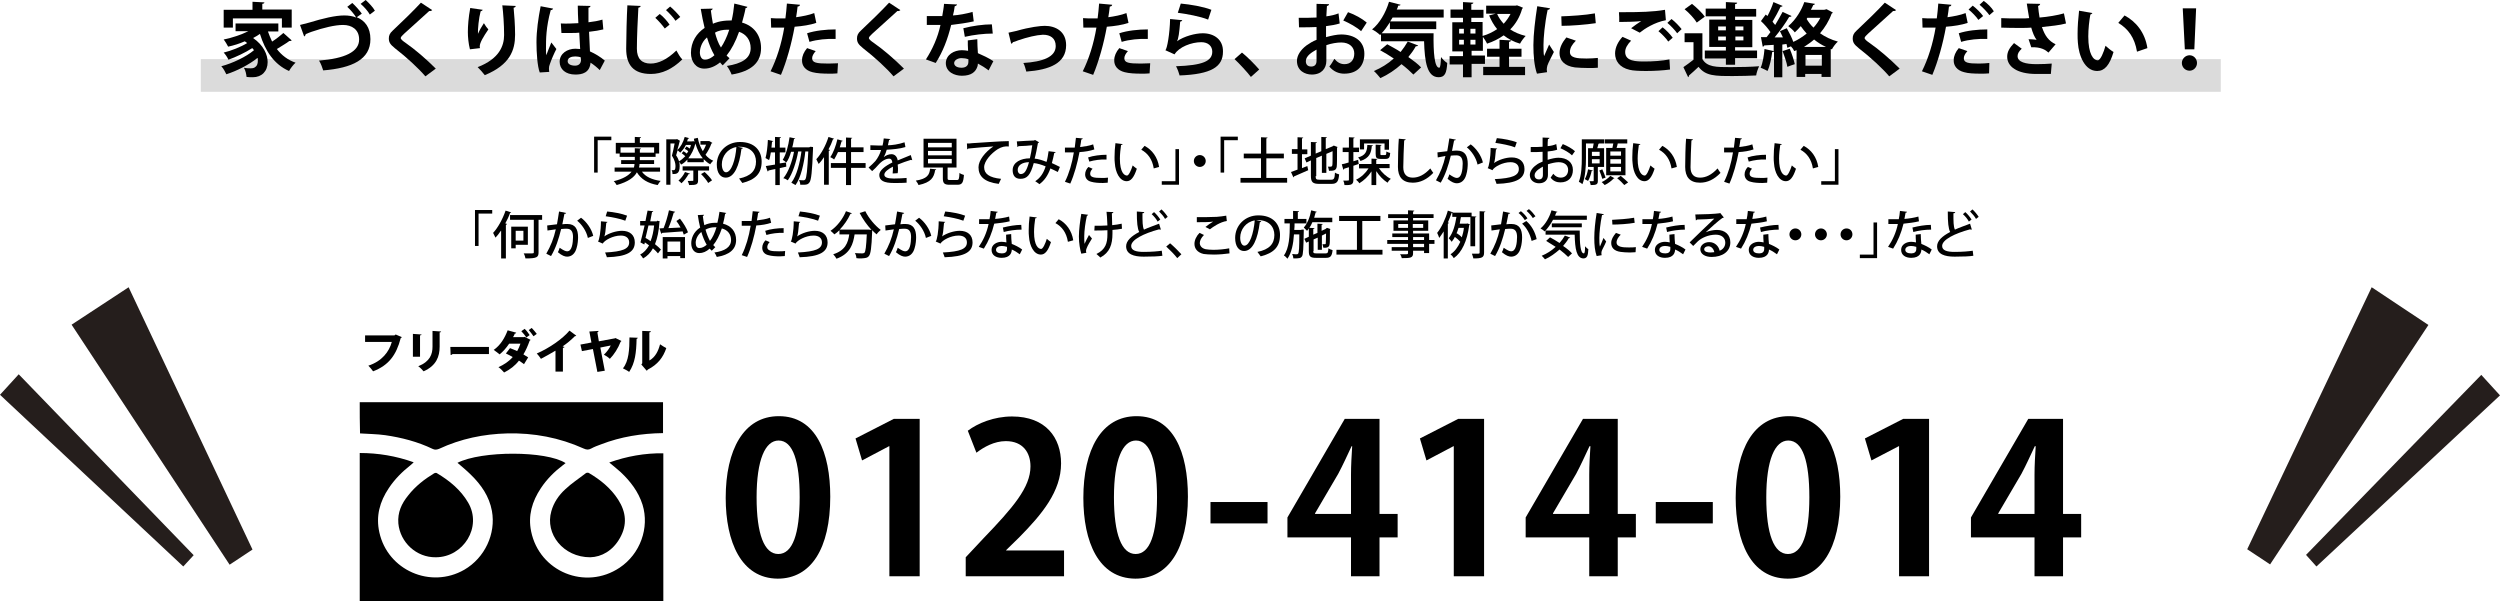 <?xml version="1.0" encoding="utf-8"?>
<!-- Generator: Adobe Illustrator 23.0.2, SVG Export Plug-In . SVG Version: 6.00 Build 0)  -->
<svg version="1.1" id="レイヤー_1" xmlns="http://www.w3.org/2000/svg" xmlns:xlink="http://www.w3.org/1999/xlink" x="0px"
	 y="0px" viewBox="0 0 841.6 202.4" style="enable-background:new 0 0 841.6 202.4;" xml:space="preserve">
<style type="text/css">
	.st0{fill:#251E1C;}
	.st1{fill:#DBDBDB;}
</style>
<g>
	<g>
		<path d="M200,58.1V46h5.8v1.2h-4.6v10.9H200z"/>
		<path d="M222.2,57.8h-6.1c1.2,1.7,3.4,2.7,6.3,3.1c-0.3,0.3-0.8,1-1,1.4c-3.4-0.6-5.6-2-7-4.3c-0.9,1.7-2.9,3.2-6.8,4.3
			c-0.2-0.3-0.6-1-1-1.3c3.3-0.8,5.1-2,6-3.2h-5.7v-1.4h6.5c0.1-0.4,0.2-0.8,0.2-1.2h-4.5v-1.3h4.6v-1.1h-5.1v-1.1h-1.3v-3.6h6.4v-2
			l2.1,0.1c0,0.2-0.1,0.2-0.4,0.3v1.6h6.5v3.6h-1.2v1.1h-5.3v1.1h4.8v1.3h-4.9c0,0.4-0.1,0.8-0.2,1.2h7.1V57.8z M208.9,51.4h4.8
			v-1.5l2.1,0.1c0,0.1-0.1,0.2-0.4,0.3v1.1h4.8v-1.8h-11.3V51.4z"/>
		<path d="M238.8,47.5l1,0.6c0,0.1-0.1,0.2-0.3,0.2c-0.4,1.2-1.2,2.7-2,3.8c0.7,0.9,1.6,1.6,2.6,2c-0.3,0.3-0.8,0.8-1,1.2
			c-0.8-0.4-1.5-1-2.2-1.7v1h-5.5v-0.9c-0.6,0.7-1.3,1.3-2.1,1.7c-0.2-0.3-0.5-0.7-0.7-1c0.2,0.6,0.2,1.1,0.2,1.6
			c0,2.5-1.1,2.6-2.4,2.6c0-0.4-0.1-1-0.3-1.3c0.2,0,0.4,0,0.5,0c0.5,0,0.8-0.1,0.8-1.4c0-0.9-0.3-2.1-1.2-3.5
			c0.3-1.2,0.7-2.8,0.9-4.1h-1.4v13.9h-1.4V46.9h3.4l0.2-0.1l1,0.6c0,0.1-0.1,0.2-0.1,0.2c-0.2,0.9-0.5,1.9-0.8,2.9
			c1.1-0.9,2-2.6,2.5-4.4l1.5,0.4c0,0.1-0.2,0.2-0.4,0.2c-0.1,0.3-0.2,0.6-0.3,0.9h1.8l0.2-0.1l0.5,0.2c-0.1-0.3-0.2-0.7-0.2-1
			l1.3-0.3c0.3,1.7,0.9,3.2,1.7,4.5c0.4-0.6,0.8-1.4,1.1-2.2h-1.9v-1.2h2.6L238.8,47.5z M231.1,49.3c0.3,0.2,0.7,0.4,1.1,0.7
			c0.2-0.4,0.3-0.8,0.4-1.2h-1.7c-0.5,1-1.2,1.9-1.9,2.6c-0.2-0.2-0.6-0.6-0.9-0.8c-0.2,0.6-0.3,1.2-0.5,1.7c0.5,0.7,0.8,1.4,1,2
			c0.7-0.4,1.4-1,2.1-1.7c-0.3-0.3-0.8-0.7-1.2-1l0.6-0.7c0.4,0.2,0.8,0.6,1.1,0.8c0.2-0.3,0.3-0.5,0.5-0.8
			c-0.3-0.3-0.8-0.6-1.2-0.8L231.1,49.3z M231.8,58.6c-0.6,1.1-1.5,2.3-2.4,3.1c-0.2-0.3-0.7-0.7-1-0.9c0.8-0.7,1.7-1.8,2.2-2.9
			c1.4,0.5,1.6,0.5,1.7,0.6C232.1,58.6,231.9,58.7,231.8,58.6z M238.7,57.4h-3.7v3.3c0,1.4-0.5,1.6-3,1.6c-0.1-0.4-0.3-1-0.5-1.4
			c0.4,0,0.7,0,1,0c0.9,0,0.9,0,0.9-0.2v-3.3h-3.6V56h8.9V57.4z M236.6,53.3c-1.1-1.3-1.9-3-2.5-5c-0.5,2-1.3,3.6-2.4,5H236.6z
			 M238.4,61.6c-0.4-0.8-1.5-2.1-2.4-3l1.2-0.7c0.9,0.8,2,2,2.5,2.8L238.4,61.6z"/>
		<path d="M250.1,49.8c-0.1,0.2-0.2,0.3-0.5,0.3c-0.7,5.7-2.4,9.7-5.3,9.7c-1.7,0-3-1.5-3-4.4c0-4.3,3.4-7.6,7.8-7.6
			c5,0,7.3,3,7.3,6.6c0,4.1-2.2,6.1-6.5,7.2c-0.3-0.4-0.7-1-1.1-1.5c4-0.8,5.7-2.7,5.7-5.7c0-2.8-1.9-5-5.5-5c-0.2,0-0.5,0-0.7,0
			L250.1,49.8z M247.9,49.5c-3,0.5-4.9,3.1-4.9,5.8c0,1.6,0.6,2.7,1.4,2.7C246.2,58,247.6,53.8,247.9,49.5z"/>
		<path d="M264.6,54.7l0.1,1.4c-0.7,0.2-1.5,0.3-2.2,0.5v5.7H261v-5.4c-0.9,0.2-1.6,0.3-2.3,0.5c0,0.2-0.1,0.3-0.3,0.3l-0.6-1.8
			c0.8-0.1,1.9-0.3,3.1-0.5v-4.1h-1.4c-0.2,1-0.3,1.9-0.6,2.6c-0.3-0.2-0.8-0.5-1.2-0.7c0.4-1.4,0.7-3.8,0.8-6.1l1.8,0.4
			c0,0.1-0.2,0.2-0.4,0.2c-0.1,0.7-0.1,1.3-0.2,2h1.2v-3.6l2,0.1c0,0.2-0.1,0.2-0.4,0.3v3.2h1.9v1.6h-1.9V55L264.6,54.7z
			 M272.8,49.4l0.9,0.1c0,0.1,0,0.3,0,0.5c-0.3,7.9-0.6,10.6-1.2,11.4c-0.5,0.7-0.9,0.8-2.2,0.8c-0.3,0-0.6,0-0.9,0
			c0-0.5-0.2-1.2-0.4-1.6c0.7,0.1,1.2,0.1,1.5,0.1c0.3,0,0.4-0.1,0.6-0.3c0.4-0.6,0.7-2.9,1-9.4h-1c-0.4,3.9-1.5,8.9-3.3,11.3
			c-0.3-0.2-1-0.6-1.4-0.8c1.8-2.3,2.9-6.7,3.4-10.5h-1.1c-0.6,3.4-1.9,7.5-3.5,9.7c-0.4-0.3-1-0.6-1.5-0.7c1.7-2,3-5.7,3.6-8.9h-1
			c-0.4,1.4-0.9,2.7-1.6,3.6c-0.3-0.3-0.9-0.7-1.2-0.9c1.1-1.7,1.9-4.7,2.3-7.6l1.9,0.4c0,0.1-0.2,0.2-0.4,0.2
			c-0.2,0.9-0.3,1.9-0.6,2.8h5.7L272.8,49.4z"/>
		<path d="M277.4,52.9c-0.6,0.9-1.2,1.7-1.8,2.3c-0.2-0.4-0.6-1.2-0.8-1.6c1.6-1.7,3.2-4.6,4.1-7.5l1.9,0.6
			c-0.1,0.1-0.2,0.2-0.4,0.2c-0.4,1.2-0.9,2.3-1.5,3.4l0.5,0.2c0,0.1-0.1,0.2-0.4,0.3v11.4h-1.6V52.9z M291.4,54.9v1.6h-4.9v5.8
			h-1.7v-5.8h-5.1v-1.6h5.1v-3.7h-2.7c-0.4,0.9-0.9,1.8-1.3,2.5c-0.3-0.3-0.9-0.6-1.3-0.8c1-1.4,1.9-3.8,2.4-6l1.8,0.5
			c0,0.1-0.2,0.2-0.4,0.2c-0.2,0.7-0.4,1.4-0.6,2h2.1v-3.3l2.1,0.1c0,0.1-0.1,0.2-0.4,0.3v2.9h4.2v1.6h-4.2v3.7H291.4z"/>
		<path d="M307.1,53.9c0,0-0.1,0-0.1,0c-0.1,0-0.2,0-0.3-0.1c-1.3,0.4-3.1,1-4.5,1.6c0,0.4,0.1,0.8,0.1,1.3c0,0.5,0,1-0.1,1.6
			l-1.7,0.1c0.1-0.7,0.1-1.7,0.1-2.3c-1.6,0.8-2.9,1.8-2.9,2.7c0,0.9,1.1,1.3,3.2,1.3c1.6,0,3.2-0.1,4.3-0.2l0,1.6
			c-1,0.1-2.5,0.1-4.3,0.1c-3.3,0-4.9-0.8-4.9-2.7c0-1.5,1.9-3,4.4-4.2c-0.1-0.8-0.4-1.3-1-1.3c-1.2,0-2.5,0.7-3.9,2.3
			c-0.4,0.5-1.1,1.2-1.9,1.9l-1.2-1.2c0.8-0.7,1.7-1.5,2.3-2.2c0.8-1,1.6-2.5,1.9-3.7l-0.8,0c-0.7,0-1.9,0-2.8,0v-1.6
			c1,0,2.2,0.1,3,0.1l1.1,0c0.2-0.7,0.3-1.5,0.4-2.4l2.2,0.2c0,0.2-0.2,0.3-0.4,0.3c-0.1,0.6-0.3,1.2-0.4,1.8c1.3,0,3.6-0.3,5.6-1
			l0.3,1.6c-1.9,0.6-4.4,0.8-6.3,0.9c-0.3,1.1-0.7,2-1,2.5h0c0.7-0.6,1.7-1,2.6-1c1.1,0,1.9,0.8,2.1,2.1c1.4-0.6,3.1-1.3,4.4-1.8
			L307.1,53.9z"/>
		<path d="M315.2,57c0,0.1-0.2,0.2-0.4,0.3c-0.4,2.4-1.3,4.1-5.6,5c-0.1-0.4-0.6-1.1-0.9-1.5c3.8-0.6,4.6-1.9,4.8-4L315.2,57z
			 M319,60c0,0.5,0.1,0.6,0.8,0.6h2.3c0.7,0,0.8-0.3,0.9-2.4c0.3,0.3,1.1,0.6,1.5,0.7c-0.2,2.6-0.6,3.3-2.2,3.3h-2.6
			c-1.8,0-2.3-0.5-2.3-2.2v-3.6h-6.5v-9.7H322v9.7h-3V60z M312.4,48.1v1.5h8v-1.5H312.4z M312.4,50.8v1.5h8v-1.5H312.4z M312.4,53.5
			V55h8v-1.5H312.4z"/>
		<path d="M325.5,48.3c0.5,0,1.3,0,1.7-0.1c1.8-0.1,9.8-0.7,12.4-0.7l0,1.8c-1.4-0.1-2.3,0.1-3.7,0.9c-2.2,1.4-4.6,4-4.6,6.1
			c0,2.2,1.7,3.5,5.7,3.9l-0.8,1.7c-4.9-0.6-6.8-2.6-6.8-5.6c0-2.3,2.2-5.1,5-7c-1.9,0.1-6.5,0.5-8.4,0.7c-0.1,0.1-0.3,0.2-0.4,0.3
			L325.5,48.3z"/>
		<path d="M355.4,51.2c-0.1,0.2-0.3,0.3-0.5,0.3c-0.2,1.1-0.5,2.3-0.8,3.4c0.8,0.4,1.8,0.8,2.7,1.3l-0.7,1.7
			c-0.9-0.4-1.7-0.9-2.5-1.2c-0.8,2.3-2,4.1-3.7,5.3c-0.3-0.3-1-0.7-1.4-1c1.7-1.1,2.8-2.7,3.5-5c-1.5-0.6-2.8-1-4-1.1
			c-1.1,4-2.2,5.3-4.5,5.3c-1.9,0-2.6-1.3-2.6-2.9c0-2.7,2.8-4,5.8-4c0.3-1.3,0.6-2.8,0.8-4.4c-0.8,0.1-3.3,0.3-4.6,0.3
			c-0.1,0.1-0.2,0.2-0.4,0.3l-0.2-1.9c1.7-0.1,4.8-0.3,5.7-0.3c0.2,0,0.3-0.1,0.4-0.2l1.4,0.8c-0.1,0.1-0.2,0.2-0.4,0.3
			c-0.3,1.7-0.7,3.8-1.1,5.2c1.2,0.1,2.5,0.5,4,1.1c0.3-0.9,0.5-2.3,0.7-3.6L355.4,51.2z M346.4,54.6c-2.2,0-3.8,1-3.8,2.6
			c0,0.8,0.4,1.4,1.1,1.4C344.8,58.5,345.5,57.8,346.4,54.6z"/>
		<path d="M368.4,50.3c-1.4,0.5-3.2,0.8-5,0.9c-0.7,3.8-1.8,7.7-3.1,10.6l-1.8-0.6c1.4-2.8,2.4-6.2,3-9.9c-0.3,0-0.5,0-0.8,0
			c-0.8,0-1.6,0-2.2,0l0-1.6c0.6,0,1.4,0,2.3,0c0.3,0,0.6,0,1,0c0.1-1,0.3-2.2,0.4-3.3l2.3,0.2c0,0.2-0.3,0.3-0.5,0.4
			c-0.1,0.7-0.2,1.6-0.4,2.5c1.5-0.2,3.1-0.4,4.4-0.9L368.4,50.3z M372.9,61.5c-0.5,0-1.1,0.1-1.6,0.1c-1.5,0-2.9-0.1-3.9-0.4
			c-1.4-0.3-2.1-1.3-2.1-2.5c0-1,0.5-1.9,1.1-2.5l1.4,0.6c-0.6,0.6-0.8,1.2-0.8,1.7c0,1.2,1.3,1.4,3.9,1.4c0.7,0,1.4,0,2.1-0.1
			L372.9,61.5z M366.3,53c1.7-0.6,4.2-0.9,6.2-0.9v1.6c-1.9-0.1-4.1,0.2-5.8,0.7L366.3,53z"/>
		<path d="M377.9,48.5c0,0.2-0.2,0.3-0.5,0.3c-0.2,1.3-0.4,3.1-0.4,4.6c0,4.7,1.5,5.7,2.4,5.7c0.6,0,1.4-1.8,1.9-3.4
			c0.3,0.3,1,0.8,1.4,1.1c-1,3.1-2.1,4.2-3.4,4.2c-2.4,0-3.8-3-4-6c-0.1-0.7-0.1-1.4-0.1-2.1c0-1.5,0.1-3.2,0.3-4.7L377.9,48.5z
			 M388.4,56.7c-0.5-3.1-2-5.1-4.2-6.3l1.1-1.3c2.5,1.3,4.4,3.8,4.9,7.1L388.4,56.7z"/>
		<path d="M396.9,50.2v12h-5.8v-1.2h4.6V50.2H396.9z"/>
		<path d="M405.9,54.2c0,1.1-0.9,2-2,2s-2-0.9-2-2s0.9-2,2-2C405,52.2,405.9,53.1,405.9,54.2z"/>
		<path d="M410.9,58.1V46h5.8v1.2h-4.6v10.9H410.9z"/>
		<path d="M426.3,59.9h7v1.6h-15.7v-1.6h6.9v-6.6h-5.8v-1.6h5.8v-5.5l2.2,0.1c0,0.2-0.1,0.2-0.4,0.3v5.1h5.9v1.6h-5.9V59.9z"/>
		<path d="M438.3,56.6l1.8-0.7l0.3,1.4c-1.8,0.8-3.6,1.6-4.8,2.1c0,0.2-0.1,0.3-0.2,0.3l-0.8-1.8c0.6-0.2,1.4-0.5,2.2-0.8v-5.3h-1.9
			v-1.6h1.9v-4l1.9,0.1c0,0.2-0.1,0.2-0.4,0.3v3.7h1.8v1.6h-1.8V56.6z M442.9,59.3c0,1,0.2,1.2,1.3,1.2h3.9c1,0,1.2-0.4,1.3-2.4
			c0.4,0.3,1,0.5,1.4,0.6c-0.2,2.4-0.7,3.2-2.6,3.2h-4.1c-2.2,0-2.8-0.6-2.8-2.7v-5.2l-1.5,0.7l-0.6-1.4l2.1-0.9v-4.6l2,0.1
			c0,0.2-0.1,0.2-0.4,0.3v3.5l1.9-0.8v-4.8l1.9,0.1c0,0.1-0.1,0.2-0.4,0.3v3.7l2.2-0.9L449,49l1.3,0.5c-0.1,0.1-0.1,0.2-0.2,0.2
			c0,3.3,0,5.7-0.1,6.4c-0.2,1.3-1,1.4-2.6,1.4c-0.1-0.4-0.2-1.1-0.4-1.4c0.4,0,0.8,0,1,0c0.2,0,0.4-0.1,0.5-0.4
			c0.1-0.3,0.1-2,0.1-4.8l-2.1,0.9v6.4h-1.5v-5.8l-1.9,0.8V59.3z"/>
		<path d="M457.2,53.8l0.2,1.4c-0.6,0.2-1.2,0.4-1.8,0.6v4.7c0,1.5-0.5,1.9-3,1.8c0-0.4-0.2-1.1-0.4-1.5c0.4,0,0.7,0,1,0
			c0.8,0,0.9,0,0.9-0.3v-4.2c-0.6,0.2-1.1,0.3-1.6,0.5c0,0.2-0.1,0.3-0.3,0.3l-0.5-1.8c0.6-0.1,1.4-0.3,2.3-0.6v-3.5H452v-1.5h2.1
			v-3.5l1.9,0.1c0,0.2-0.1,0.2-0.4,0.3v3.1h1.9v1.5h-1.9v3.1L457.2,53.8z M467.8,56.6h-3.6c1,1.5,2.5,2.9,4,3.6
			c-0.4,0.3-0.9,0.9-1.1,1.3c-1.4-0.9-2.8-2.3-3.8-3.9v4.7h-1.6v-4.6c-1.1,1.7-2.6,3.1-4.1,4c-0.2-0.4-0.7-0.9-1.1-1.2
			c1.7-0.8,3.2-2.2,4.2-3.8h-3.2v-1.5h4.2v-1.8l2,0.1c0,0.1-0.1,0.2-0.4,0.3v1.4h4.5V56.6z M462.2,48.9c0,0.1-0.1,0.2-0.4,0.3
			c-0.2,2.3-0.8,4-3.8,5c-0.2-0.4-0.5-0.9-0.8-1.2c2.5-0.7,3-2,3.1-4.2L462.2,48.9z M459.2,48.3v2h-1.4v-3.4h9.8v3.5h-1.5v-2.1
			H459.2z M463.2,48.7l1.9,0.1c0,0.1-0.1,0.2-0.4,0.3v2.7c0,0.4,0.1,0.4,0.4,0.4h1.2c0.3,0,0.4-0.2,0.4-1.2c0.3,0.2,0.9,0.4,1.3,0.5
			c-0.1,1.6-0.5,2-1.6,2h-1.6c-1.4,0-1.7-0.4-1.7-1.7V48.7z"/>
		<path d="M473.2,46.9c0,0.2-0.2,0.3-0.5,0.4c-0.1,2.2-0.3,6.5-0.3,9c0,2.4,1.2,3.5,3.2,3.5c1.9,0,3.9-0.9,5.9-3.1
			c0.2,0.4,0.8,1.2,1,1.5c-2.1,2.2-4.4,3.3-6.9,3.3c-3.5,0-5-2-5-5.3c0-2.2,0.1-7.4,0.3-9.5L473.2,46.9z"/>
		<path d="M490.1,47c-0.1,0.2-0.3,0.3-0.6,0.3c-0.2,0.9-0.5,2.5-0.7,3.5c0.6-0.1,1.3-0.1,1.7-0.1c2.7,0,3.6,1.8,3.6,4.5
			c0,0.7-0.1,2.4-0.5,3.6c-0.5,1.9-1.7,2.9-3.2,2.9c-0.7,0-1.7-0.3-3.1-1.5c0.2-0.4,0.5-1,0.6-1.5c1.3,0.9,2,1.2,2.5,1.2
			c0.8,0,1.3-0.6,1.6-1.6c0.3-0.9,0.4-2.4,0.4-3.2c0-1.8-0.6-2.8-2.1-2.8c-0.5,0-1.1,0-1.9,0.1c-0.8,3.3-1.8,6.4-3.4,9.1l-1.6-0.8
			c1.5-2.6,2.5-5.1,3.2-8.2L484,53l-0.1-1.7l3.3-0.4c0.2-1.3,0.5-2.8,0.7-4.3L490.1,47z M497.4,55.4c-0.5-2.4-2.1-4.6-3.6-5.8l1.3-1
			c1.8,1.3,3.6,3.8,4.1,6.1L497.4,55.4z"/>
		<path d="M504,50c-0.1,0.2-0.2,0.3-0.4,0.3c-0.2,2.5-0.4,4.2-0.7,4.6h0c1.6-1.1,4-1.9,6-1.9c2.6,0,4.3,1.4,4.3,3.9
			c0,3.2-2.6,4.8-9.4,5c-0.1-0.4-0.4-1.1-0.6-1.6c5.9-0.3,8.1-1.2,8.1-3.4c0-1.4-1-2.3-2.8-2.3c-2.7,0-5.5,1.6-6.1,2.7l-1.6-0.7
			c0.4-0.3,1-3.5,1-6.8L504,50z M503.9,46.5c2.2,0.2,4.9,0.7,6.7,1.4l-0.6,1.7c-1.8-0.7-4.5-1.2-6.6-1.5L503.9,46.5z"/>
		<path d="M524.2,50.4c-0.9,0.3-2,0.5-3.2,0.6c0,0.9,0,1.9,0,2.8c1.3-0.4,2.6-0.7,3.6-0.7c2.9,0,4.9,1.5,4.9,4.1
			c0,2.4-1.4,4.2-4.2,4.2c-1.2,0-2.4-0.4-3.3-1.6c0.3-0.4,0.6-0.9,0.9-1.3c0.7,0.9,1.6,1.3,2.5,1.3c1.6,0,2.5-1.1,2.5-2.6
			c0-1.5-1.1-2.6-3.2-2.6c-1,0-2.3,0.3-3.6,0.7c0,1.3,0,3.2,0,3.6c0,1.6-1,2.8-3,2.8c-1.5,0-3.1-0.9-3.1-2.8c0-1.1,0.8-2.4,2.1-3.3
			c0.6-0.5,1.4-0.9,2.2-1.2v-3.3c-1.2,0.1-2.5,0.1-4,0.1l0-1.7c1.5,0,2.8,0,4-0.1v-3.1l2.3,0.1c0,0.2-0.2,0.4-0.5,0.4
			c-0.1,0.7-0.1,1.6-0.1,2.4c1.1-0.1,2-0.3,2.9-0.7L524.2,50.4z M519.4,56.1c-0.5,0.3-2.8,1.4-2.8,2.9c0,0.8,0.5,1.4,1.5,1.4
			c0.8,0,1.3-0.5,1.3-1.5C519.4,58.5,519.4,57.3,519.4,56.1z M529.2,52.3c-0.9-0.9-2.5-1.8-3.9-2.4l0.8-1.4c1.5,0.6,3.1,1.5,4.1,2.4
			L529.2,52.3z"/>
		<path d="M539.8,56.2h-1.7c-0.1,0-0.1,0.1-0.2,0.1v4.6c0,1.2-0.5,1.4-2.4,1.4c-0.1-0.4-0.2-0.9-0.4-1.3c0.6,0,1.1,0,1.2,0
			c0.2,0,0.2-0.1,0.2-0.2v-4.6h-1.9v-6.3h1.6c0.1-0.5,0.2-1.1,0.3-1.6h-2.6v5c0,2.6-0.2,6.3-1.2,8.7c-0.2-0.2-0.9-0.7-1.2-0.8
			c0.9-2.3,1-5.5,1-7.9v-6.4h7.5v1.4h-1.6c-0.1,0.1-0.2,0.1-0.3,0.1c-0.1,0.4-0.2,1-0.4,1.5h2.3V56.2z M536.2,57.4
			c0,0.1-0.2,0.2-0.4,0.2c-0.2,1.1-0.7,2.5-1.2,3.3c-0.3-0.2-0.7-0.4-1.1-0.6c0.5-0.8,0.9-2.1,1.1-3.3L536.2,57.4z M535.9,51.1v1.4
			h2.6v-1.4H535.9z M535.9,53.6V55h2.6v-1.4H535.9z M539.4,57c0.4,0.9,0.9,2.1,1.1,2.8l-1.1,0.4c-0.2-0.7-0.6-1.9-1-2.8L539.4,57z
			 M543.5,60c-0.1,0.1-0.2,0.1-0.3,0.1c-0.6,0.7-1.9,1.7-3,2.2c-0.2-0.3-0.7-0.7-1-1c1.1-0.5,2.3-1.4,2.9-2.1L543.5,60z M540.7,49.8
			h2.1c0.1-0.5,0.2-1,0.3-1.5h-2.9v-1.4h7.6v1.4h-3.2c-0.1,0.4-0.2,1-0.4,1.5h3v9.2h-6.5V49.8z M545.7,52.5V51h-3.6v1.4H545.7z
			 M545.7,55.1v-1.5h-3.6v1.5H545.7z M545.7,57.7v-1.5h-3.6v1.5H545.7z M546.8,62.3c-0.5-0.6-1.5-1.6-2.4-2.3l1.2-0.8
			c0.8,0.7,1.9,1.6,2.5,2.2L546.8,62.3z"/>
		<path d="M552.2,48.5c0,0.2-0.2,0.3-0.5,0.3c-0.2,1.3-0.4,3.1-0.4,4.6c0,4.7,1.5,5.7,2.4,5.7c0.6,0,1.4-1.8,1.9-3.4
			c0.3,0.3,1,0.8,1.4,1.1c-1,3.1-2.1,4.2-3.4,4.2c-2.4,0-3.8-3-4-6c-0.1-0.7-0.1-1.4-0.1-2.1c0-1.5,0.1-3.2,0.3-4.7L552.2,48.5z
			 M562.7,56.7c-0.5-3.1-2-5.1-4.2-6.3l1.1-1.3c2.5,1.3,4.4,3.8,4.9,7.1L562.7,56.7z"/>
		<path d="M569.9,46.9c0,0.2-0.2,0.3-0.5,0.4c-0.1,2.2-0.3,6.5-0.3,9c0,2.4,1.2,3.5,3.2,3.5c1.9,0,3.9-0.9,5.9-3.1
			c0.2,0.4,0.8,1.2,1,1.5c-2.1,2.2-4.4,3.3-6.9,3.3c-3.5,0-5-2-5-5.3c0-2.2,0.1-7.4,0.3-9.5L569.9,46.9z"/>
		<path d="M590.3,50.3c-1.4,0.5-3.2,0.8-5,0.9c-0.7,3.8-1.8,7.7-3.1,10.6l-1.8-0.6c1.4-2.8,2.4-6.2,3-9.9c-0.3,0-0.5,0-0.8,0
			c-0.8,0-1.6,0-2.2,0l0-1.6c0.6,0,1.4,0,2.3,0c0.3,0,0.6,0,1,0c0.1-1,0.3-2.2,0.4-3.3l2.3,0.2c0,0.2-0.3,0.3-0.5,0.4
			c-0.1,0.7-0.2,1.6-0.4,2.5c1.5-0.2,3.1-0.4,4.4-0.9L590.3,50.3z M594.9,61.5c-0.5,0-1.1,0.1-1.6,0.1c-1.5,0-2.9-0.1-3.9-0.4
			c-1.4-0.3-2.1-1.3-2.1-2.5c0-1,0.5-1.9,1.1-2.5l1.4,0.6c-0.6,0.6-0.8,1.2-0.8,1.7c0,1.2,1.3,1.4,3.9,1.4c0.7,0,1.4,0,2.1-0.1
			L594.9,61.5z M588.3,53c1.7-0.6,4.2-0.9,6.2-0.9v1.6c-1.9-0.1-4.1,0.2-5.8,0.7L588.3,53z"/>
		<path d="M599.8,48.5c0,0.2-0.2,0.3-0.5,0.3c-0.2,1.3-0.4,3.1-0.4,4.6c0,4.7,1.5,5.7,2.4,5.7c0.6,0,1.4-1.8,1.9-3.4
			c0.3,0.3,1,0.8,1.4,1.1c-1,3.1-2.1,4.2-3.4,4.2c-2.4,0-3.8-3-4-6c-0.1-0.7-0.1-1.4-0.1-2.1c0-1.5,0.1-3.2,0.3-4.7L599.8,48.5z
			 M610.3,56.7c-0.5-3.1-2-5.1-4.2-6.3l1.1-1.3c2.5,1.3,4.4,3.8,4.9,7.1L610.3,56.7z"/>
		<path d="M618.9,50.2v12h-5.8v-1.2h4.6V50.2H618.9z"/>
		<path d="M159.9,82.8V70.7h5.8v1.2h-4.6v10.9H159.9z"/>
		<path d="M168.6,77.7c-0.6,0.9-1.2,1.7-1.8,2.3c-0.2-0.4-0.6-1.2-0.8-1.6c1.6-1.7,3.2-4.6,4.2-7.5l1.9,0.6
			c-0.1,0.1-0.2,0.2-0.4,0.2c-0.4,1.2-1,2.4-1.6,3.5l0.6,0.2c0,0.1-0.2,0.2-0.4,0.3V87h-1.6V77.7z M182.5,72.4V74h-1.2v10.9
			c0,1.7-0.5,2.1-4.4,2.1c-0.1-0.5-0.3-1.2-0.6-1.7c0.8,0,1.5,0,2.1,0c1.3,0,1.3,0,1.3-0.4V74h-8v-1.6H182.5z M177.7,82.4h-4.1v1.2
			h-1.5v-7.3h5.6V82.4z M176.2,77.7h-2.6v3.3h2.6V77.7z"/>
		<path d="M190.6,71.7c-0.1,0.2-0.3,0.3-0.6,0.3c-0.2,0.9-0.5,2.5-0.7,3.5c0.6-0.1,1.3-0.1,1.7-0.1c2.7,0,3.6,1.8,3.6,4.5
			c0,0.7-0.1,2.4-0.5,3.6c-0.5,1.9-1.7,2.9-3.2,2.9c-0.7,0-1.7-0.3-3.1-1.5c0.2-0.4,0.5-1,0.6-1.5c1.3,0.9,2,1.2,2.5,1.2
			c0.8,0,1.3-0.6,1.6-1.6c0.3-0.9,0.4-2.4,0.4-3.2c0-1.8-0.6-2.8-2.1-2.8c-0.5,0-1.1,0-1.9,0.1c-0.8,3.3-1.8,6.4-3.4,9.1l-1.6-0.8
			c1.5-2.6,2.5-5.1,3.2-8.2l-2.8,0.4l-0.1-1.7l3.3-0.4c0.2-1.3,0.5-2.8,0.7-4.3L190.6,71.7z M197.9,80.1c-0.5-2.4-2.1-4.6-3.6-5.8
			l1.3-1c1.8,1.3,3.6,3.8,4.1,6.1L197.9,80.1z"/>
		<path d="M204.5,74.7c-0.1,0.2-0.2,0.3-0.4,0.3c-0.2,2.5-0.4,4.2-0.7,4.6h0c1.6-1.1,4-1.9,6-1.9c2.6,0,4.3,1.4,4.3,3.9
			c0,3.2-2.6,4.8-9.4,5c-0.1-0.4-0.4-1.1-0.6-1.6c5.9-0.3,8.1-1.2,8.1-3.4c0-1.4-1-2.3-2.8-2.3c-2.7,0-5.5,1.6-6.1,2.7l-1.6-0.7
			c0.4-0.3,1-3.5,1-6.8L204.5,74.7z M204.4,71.2c2.2,0.2,4.9,0.7,6.7,1.4l-0.6,1.7c-1.8-0.7-4.5-1.2-6.6-1.5L204.4,71.2z"/>
		<path d="M221.2,74.3l0.9,0.2c0,0.1-0.1,0.2-0.1,0.3c-0.2,3-0.7,5.4-1.5,7.4c0.8,0.6,1.5,1.3,2,1.8l-1,1.3c-0.4-0.5-1-1.1-1.7-1.7
			c-0.8,1.5-1.9,2.6-3.3,3.4c-0.2-0.4-0.7-1-1-1.3c1.2-0.6,2.2-1.7,3-3.1c-0.5-0.4-1-0.7-1.4-1l-0.2,0.7l-1.3-0.7
			c0.4-1.5,0.9-3.5,1.4-5.7h-1.5v-1.5h1.8c0.2-1.2,0.5-2.5,0.7-3.5l1.9,0.2c0,0.2-0.1,0.2-0.4,0.3c-0.2,0.9-0.4,2-0.6,3.1h2.2
			L221.2,74.3z M218.3,75.9c-0.3,1.4-0.7,2.9-1,4.2c0.6,0.3,1.2,0.7,1.7,1.1c0.6-1.5,1-3.3,1.2-5.3H218.3z M228.9,73.6
			c1.1,1.4,2.3,3.3,2.7,4.6l-1.4,0.8c-0.1-0.3-0.3-0.7-0.4-1.1c-2.6,0.2-5.2,0.4-6.9,0.5c0,0.2-0.2,0.2-0.3,0.3l-0.6-1.8l1.4-0.1
			c0.7-1.7,1.4-4.1,1.8-6l2.1,0.5c-0.1,0.2-0.2,0.2-0.5,0.3c-0.4,1.5-1.1,3.6-1.8,5.2c1.3-0.1,2.7-0.1,4.1-0.2
			c-0.4-0.8-0.9-1.5-1.4-2.2L228.9,73.6z M223.1,87v-7.2h7.5v7.1H229v-0.7h-4.3V87H223.1z M229,81.3h-4.3v3.5h4.3V81.3z"/>
		<path d="M244.5,71.7c-0.1,0.2-0.2,0.2-0.4,0.3c-0.2,1.1-0.4,2.3-0.7,3.3c2.8,0.7,4.4,2.7,4.4,5.5c0,3.1-2.2,5-6.5,5.7
			c-0.2-0.5-0.5-1.1-0.8-1.5c3.5-0.5,5.6-1.8,5.6-4.2c0-1.9-1.1-3.4-3.1-3.9c-0.8,2.4-1.8,4.3-2.9,5.6c0.2,0.3,0.5,0.5,0.7,0.7
			l-1.2,1.2c-0.2-0.2-0.4-0.4-0.7-0.7c-1.1,1-2.3,1.5-3.5,1.5c-1.7,0-2.7-1.4-2.7-3.3c0-1.6,0.7-3.8,3-5.3c-0.3-1.3-0.6-2.7-0.8-4.2
			l2.1-0.1c0,0.2-0.1,0.3-0.4,0.4c0.1,1.1,0.3,2.1,0.5,3.1c1-0.5,2.3-0.8,3.5-0.8c0.3,0,0.7,0,0.9,0c0.3-1.1,0.5-2.4,0.7-3.7
			L244.5,71.7z M237.9,82.4c-0.7-1.2-1.3-2.6-1.8-4.3c-1.3,1-1.9,2.5-1.9,3.6c0,1.1,0.4,1.8,1.2,1.8C236.4,83.5,237.2,83,237.9,82.4
			z M239,81.1c0.9-1.1,1.6-2.6,2.2-4.6c-0.2,0-0.4,0-0.6,0c-1.1,0-2.2,0.3-3.1,0.8C237.9,78.7,238.4,80,239,81.1z"/>
		<path d="M259.6,75c-1.4,0.5-3.2,0.8-5,0.9c-0.7,3.8-1.8,7.7-3.1,10.6l-1.8-0.6c1.4-2.8,2.4-6.2,3-9.9c-0.3,0-0.5,0-0.8,0
			c-0.8,0-1.6,0-2.2,0l0-1.6c0.6,0,1.4,0,2.3,0c0.3,0,0.6,0,1,0c0.1-1,0.3-2.2,0.4-3.3l2.3,0.2c0,0.2-0.3,0.3-0.5,0.4
			c-0.1,0.7-0.2,1.6-0.4,2.5c1.5-0.2,3.1-0.4,4.4-0.9L259.6,75z M264.2,86.2c-0.5,0-1.1,0.1-1.6,0.1c-1.5,0-2.9-0.1-3.9-0.4
			c-1.4-0.3-2.1-1.3-2.1-2.5c0-1,0.5-1.9,1.1-2.5l1.4,0.6c-0.6,0.6-0.8,1.2-0.8,1.7c0,1.2,1.3,1.4,3.9,1.4c0.7,0,1.4,0,2.1-0.1
			L264.2,86.2z M257.6,77.7c1.7-0.6,4.2-0.9,6.2-0.9v1.6c-1.9-0.1-4.1,0.2-5.8,0.7L257.6,77.7z"/>
		<path d="M269.4,74.7c-0.1,0.2-0.2,0.3-0.4,0.3c-0.2,2.5-0.4,4.2-0.7,4.6h0c1.6-1.1,4-1.9,6-1.9c2.6,0,4.3,1.4,4.3,3.9
			c0,3.2-2.6,4.8-9.4,5c-0.1-0.4-0.4-1.1-0.6-1.6c5.9-0.3,8.1-1.2,8.1-3.4c0-1.4-1-2.3-2.8-2.3c-2.7,0-5.5,1.6-6.1,2.7l-1.6-0.7
			c0.4-0.3,1-3.5,1-6.8L269.4,74.7z M269.3,71.2c2.2,0.2,4.9,0.7,6.7,1.4l-0.6,1.7c-1.8-0.7-4.5-1.2-6.6-1.5L269.3,71.2z"/>
		<path d="M291.3,71.1c1.1,2.3,3.3,4.9,5.2,6.3c-0.4,0.3-1.1,1-1.4,1.5c-0.5-0.4-1-0.9-1.5-1.4c0,0.1,0,0.3,0,0.5
			c-0.2,5.5-0.5,7.5-1.1,8.2c-0.4,0.5-0.8,0.6-1.5,0.7c-0.3,0-0.7,0.1-1.1,0.1c-0.5,0-1.1,0-1.6-0.1c0-0.5-0.2-1.2-0.5-1.7
			c1.1,0.1,2.1,0.1,2.5,0.1c0.3,0,0.6-0.1,0.7-0.2c0.4-0.4,0.6-2.1,0.8-6.2h-4.1c-0.5,3.2-1.4,6.5-6.1,8.2c-0.2-0.4-0.7-1.1-1.1-1.5
			c4.1-1.3,5-3.9,5.4-6.7h-3.3v-1.4c-0.5,0.5-1.1,1-1.7,1.4c-0.3-0.3-0.9-0.9-1.3-1.2c2.1-1.4,4.1-3.9,5.2-6.6l2,0.7
			c-0.1,0.1-0.2,0.2-0.5,0.2c-0.9,2-2.2,3.8-3.6,5.3h9.4l0.4,0l0.9,0.1c-1.5-1.6-3-3.7-4-5.7L291.3,71.1z"/>
		<path d="M304.4,71.7c-0.1,0.2-0.3,0.3-0.6,0.3c-0.2,0.9-0.5,2.5-0.7,3.5c0.6-0.1,1.3-0.1,1.7-0.1c2.7,0,3.6,1.8,3.6,4.5
			c0,0.7-0.1,2.4-0.5,3.6c-0.5,1.9-1.7,2.9-3.2,2.9c-0.7,0-1.7-0.3-3.1-1.5c0.2-0.4,0.5-1,0.6-1.5c1.3,0.9,2,1.2,2.5,1.2
			c0.8,0,1.3-0.6,1.6-1.6c0.3-0.9,0.4-2.4,0.4-3.2c0-1.8-0.6-2.8-2.1-2.8c-0.5,0-1.1,0-1.9,0.1c-0.8,3.3-1.8,6.4-3.4,9.1l-1.6-0.8
			c1.5-2.6,2.5-5.1,3.2-8.2l-2.8,0.4l-0.1-1.7l3.3-0.4c0.2-1.3,0.5-2.8,0.7-4.3L304.4,71.7z M311.7,80.1c-0.5-2.4-2.1-4.6-3.6-5.8
			l1.3-1c1.8,1.3,3.6,3.8,4.1,6.1L311.7,80.1z"/>
		<path d="M318.2,74.7c-0.1,0.2-0.2,0.3-0.4,0.3c-0.2,2.5-0.4,4.2-0.7,4.6h0c1.6-1.1,4-1.9,6-1.9c2.6,0,4.3,1.4,4.3,3.9
			c0,3.2-2.6,4.8-9.4,5c-0.1-0.4-0.4-1.1-0.6-1.6c5.9-0.3,8.1-1.2,8.1-3.4c0-1.4-1-2.3-2.8-2.3c-2.7,0-5.5,1.6-6.1,2.7l-1.6-0.7
			c0.4-0.3,1-3.5,1-6.8L318.2,74.7z M318.2,71.2c2.2,0.2,4.9,0.7,6.7,1.4l-0.6,1.7c-1.8-0.7-4.5-1.2-6.6-1.5L318.2,71.2z"/>
		<path d="M335.9,71.3c-0.1,0.2-0.2,0.3-0.5,0.3c-0.1,0.7-0.3,1.5-0.4,2.1c1.4-0.1,3.3-0.4,4.7-0.8l0.2,1.6
			c-1.6,0.4-3.4,0.6-5.2,0.8c-0.8,3.2-1.9,5.9-3.5,8.4l-1.7-0.6c1.5-2.2,2.7-4.8,3.3-7.7c-0.4,0-0.8,0-1.2,0h-2v-1.6h2
			c0.5,0,1.1,0,1.5,0c0.2-0.8,0.3-1.8,0.4-2.8L335.9,71.3z M340.4,78.8c0,1.2,0.1,2.2,0.2,3.3c1,0.4,2.5,1.1,3.5,1.9l-0.8,1.6
			c-0.8-0.6-1.9-1.3-2.7-1.6c0,0.9-0.4,2.8-3.4,2.8c-1.9,0-3.4-0.9-3.4-2.7s1.8-2.7,3.4-2.7c0.5,0,1.1,0.1,1.6,0.2
			c-0.1-1-0.1-2-0.1-2.6L340.4,78.8z M339,83.1c-0.6-0.2-1.3-0.3-1.8-0.3c-0.9,0-1.9,0.4-1.9,1.3c0,0.8,0.8,1.2,2,1.2
			c1,0,1.7-0.4,1.7-1.5V83.1z M343.9,77.3c-1.9,0-4.2,0.3-6,0.8l-0.3-1.5c2-0.5,4.3-0.9,6.2-0.9L343.9,77.3z"/>
		<path d="M349,73.2c0,0.2-0.2,0.3-0.5,0.3c-0.2,1.3-0.4,3.1-0.4,4.6c0,4.7,1.5,5.7,2.4,5.7c0.6,0,1.4-1.8,1.9-3.4
			c0.3,0.3,1,0.8,1.4,1.1c-1,3.1-2.1,4.2-3.4,4.2c-2.4,0-3.8-3-4-6c-0.1-0.7-0.1-1.4-0.1-2.1c0-1.5,0.1-3.2,0.3-4.7L349,73.2z
			 M359.5,81.4c-0.5-3.1-2-5.1-4.2-6.3l1.1-1.3c2.5,1.3,4.4,3.8,4.9,7.1L359.5,81.4z"/>
		<path d="M366.3,72.3c0,0.2-0.2,0.3-0.4,0.3c-0.5,2.1-0.9,5.1-0.9,6.9c0,1,0,1.9,0.1,2.6c0.3-0.7,1-2.1,1.5-3l1,1.2
			c-0.5,0.8-1.5,2.4-1.8,3.3c-0.1,0.3-0.2,0.5-0.2,0.8c0,0.2,0,0.4,0.1,0.7l-1.7,0.3c-0.4-1.4-0.8-3.4-0.8-5.8
			c0-2.3,0.4-5.2,0.8-7.6L366.3,72.3z M368.5,76c1.1,0,3.2,0,4.3-0.1c-0.1-2-0.2-4.2-0.3-4.6l2.3,0.1c0,0.2-0.2,0.4-0.5,0.4
			c0,0.9,0.1,2.5,0.1,4c1.1-0.1,2.3-0.3,3.2-0.5l0.1,1.7c-0.9,0.2-2,0.3-3.2,0.4l0,1.2c0,3.7-0.9,6.4-4.1,8.1
			c-0.2-0.3-1-0.9-1.3-1.2c3.1-1.5,3.7-3.7,3.7-6.6c0-0.2,0-1.2,0-1.4c-1.1,0.1-2.9,0.1-4.4,0.1L368.5,76z"/>
		<path d="M390.8,77.3c-0.1,0-0.1,0-0.2,0c-0.1,0-0.3,0-0.4-0.1c-5.2,1.4-9.4,3.5-9.4,5.6c0,1.5,1.6,2,4.2,2s4.8-0.2,6.1-0.4
			l0.2,1.7c-1.2,0.2-3.5,0.3-6.3,0.3c-3.3,0-5.9-0.8-5.9-3.5c0-1.8,1.7-3.4,4.4-4.8c-0.6-1.2-0.8-3.1-0.8-6.9l2.5,0.2
			c0,0.2-0.2,0.4-0.6,0.4c0,2.7,0,4.5,0.5,5.5c1.5-0.7,3.3-1.3,5.1-2L390.8,77.3z M388.5,71.4c0.8,0.7,1.6,1.7,2.1,2.5l-0.9,0.7
			c-0.4-0.8-1.2-1.8-2-2.5L388.5,71.4z M391,70.5c0.8,0.7,1.6,1.7,2.1,2.5l-0.9,0.7c-0.4-0.8-1.3-1.8-2-2.5L391,70.5z"/>
		<path d="M393.9,81.9c1.2,1,2.9,2.7,3.8,3.7l-1.4,1.3c-0.8-1.1-2.6-2.9-3.7-3.9L393.9,81.9z"/>
		<path d="M413.9,85.3c-1.4,0.2-3.5,0.4-5.2,0.4c-1.5,0-2.8-0.1-3.5-0.2c-2.2-0.5-3.1-1.9-3.1-3.4c0-1.3,0.7-2.7,1.7-3.7l1.5,0.7
			c-0.9,0.9-1.4,1.9-1.4,2.7c0,0.9,0.6,1.8,2,2.1c0.6,0.1,1.6,0.2,2.6,0.2c1.7,0,3.7-0.2,5.3-0.5L413.9,85.3z M405.8,76.4
			c0.7-0.6,1.8-1.3,2.6-1.8v0c-1.1,0.2-3.8,0.2-5.5,0.2c0-0.4,0-1.3,0-1.7c1.6,0,5.2,0,6.7-0.1c1-0.1,2.2-0.2,3.2-0.4l0.2,1.8
			c-2.2,0.3-4.7,2-5.7,2.8L405.8,76.4z"/>
		<path d="M424.6,74.5c-0.1,0.2-0.2,0.3-0.5,0.3c-0.7,5.7-2.4,9.7-5.3,9.7c-1.7,0-3-1.5-3-4.4c0-4.3,3.4-7.6,7.8-7.6
			c5,0,7.3,3,7.3,6.6c0,4.1-2.2,6.1-6.5,7.2c-0.3-0.4-0.7-1-1.1-1.5c4-0.8,5.7-2.7,5.7-5.7c0-2.8-1.9-5-5.5-5c-0.2,0-0.5,0-0.7,0
			L424.6,74.5z M422.4,74.2c-3,0.5-4.9,3.1-4.9,5.8c0,1.6,0.6,2.7,1.4,2.7C420.7,82.7,422,78.6,422.4,74.2z"/>
		<path d="M438.1,77.3l0.8,0c0,0.1,0,0.3,0,0.5c-0.1,5.9-0.2,7.9-0.6,8.5c-0.4,0.6-0.8,0.7-2.9,0.7c0-0.4-0.2-1.1-0.4-1.5
			c0.7,0.1,1.2,0.1,1.6,0.1c0.2,0,0.3-0.1,0.4-0.2c0.3-0.4,0.4-2,0.4-6.5h-1.8c-0.2,3.2-0.8,6.2-2.2,8.2c-0.3-0.4-0.8-0.9-1.2-1.1
			c1.8-2.4,2-6.6,2-10.8h-1.8v-1.5h2.9v-2.7l2,0.1c0,0.2-0.1,0.2-0.4,0.3v2.3h2.9v1.5h-4c0,0.7,0,1.5-0.1,2.2H438.1z M442.1,84.5
			c0,0.7,0.1,0.8,1.1,0.8h3.1c0.7,0,0.8-0.3,0.9-1.7c0.3,0.2,0.9,0.5,1.4,0.6c-0.2,2-0.7,2.6-2.2,2.6H443c-1.9,0-2.4-0.5-2.4-2.2
			v-3.3l-0.9,0.4l-0.6-1.3l1.5-0.7v-2.8c-0.2,0.3-0.4,0.6-0.6,0.8c-0.3-0.3-0.8-0.8-1.1-1.1c1.2-1.3,2.1-3.5,2.5-5.8l1.9,0.5
			c-0.1,0.1-0.2,0.2-0.4,0.2c-0.2,0.6-0.3,1.2-0.5,1.8h6.1v1.5h-6.7c-0.3,0.7-0.6,1.3-1,1.9l1.7,0.1c0,0.2-0.1,0.2-0.4,0.3V79
			l1.4-0.6v-3.1l1.8,0.1c0,0.1-0.1,0.2-0.4,0.3v2l1.3-0.6c0.2-0.2,0.3-0.2,0.5-0.4c0.3,0.1,0.7,0.2,1.2,0.4c0,0.1-0.1,0.2-0.2,0.2
			c0,2.5,0,4.4-0.1,4.9c-0.1,0.7-0.4,1.3-2.1,1.2c-0.1-0.4-0.2-0.9-0.3-1.2c0.3,0,0.6,0,0.8,0c0.2,0,0.3,0,0.3-0.3
			c0-0.2,0.1-1.4,0.1-3.3l-1.4,0.7v4.8h-1.4v-4.1l-1.4,0.6V84.5z"/>
		<path d="M458.5,84.1h6.9v1.6h-15.5v-1.6h6.9v-9.7h-6v-1.7h13.9v1.7h-6.1V84.1z"/>
		<path d="M482.9,80.8v1.3h-1.8v3.1h-1.7v-0.8h-3.7v0.8c0,1.6-0.8,1.7-3.8,1.7c-0.1-0.4-0.3-1-0.6-1.3c0.5,0,1,0,1.4,0
			c1.2,0,1.3,0,1.3-0.4v-0.8h-5.5v-1.2h5.5v-1.1h-7v-1.3h7v-1h-5.3v-1.2h5.3v-0.9h-4.9v-3.5h4.9v-0.8h-6.7v-1.3h6.7v-1.3l2.1,0.1
			c0,0.2-0.1,0.3-0.4,0.3v0.9h6.9v1.3h-6.9v0.8h5.1v3.5h-5.1v0.9h5.4v2.2H482.9z M470.7,76.7h3.3v-1.3h-3.3V76.7z M479.1,75.4h-3.5
			v1.3h3.5V75.4z M475.7,79.8v1h3.7v-1H475.7z M479.4,83.2v-1.1h-3.7v1.1H479.4z"/>
		<path d="M496.5,82.9h-1.5v-9.8h-3.2c-0.1,0.7-0.3,1.4-0.4,2.2h2.2c0.1,0,0.2,0,0.3-0.1c0.3,0.1,0.5,0.2,0.9,0.3
			c0,0.1-0.1,0.2-0.2,0.3c-0.7,5.4-2.5,9.2-5.2,11.1c-0.2-0.4-0.7-1-1.1-1.3c1.4-0.9,2.5-2.4,3.3-4.2c-0.4-0.5-1.2-1.2-1.9-1.7
			l0.7-1.2c0.6,0.4,1.3,0.9,1.7,1.4c0.3-1,0.6-2,0.7-3.2H491c-0.5,1.7-1.3,3.5-2.3,4.7c-0.2-0.3-0.7-0.9-1-1.2
			c1.5-1.8,2.2-4.7,2.6-7.2h-1.4v-1.4c-0.1,0-0.1,0-0.2,0c-0.4,1.1-0.8,2.2-1.3,3.3l0.4,0.1c0,0.1-0.2,0.2-0.4,0.3V87H486v-9.1
			c-0.5,0.8-1,1.5-1.5,2.2c-0.1-0.4-0.5-1.3-0.7-1.7c1.4-1.7,2.8-4.6,3.6-7.5l1.8,0.6c0,0.1-0.1,0.1-0.1,0.1h6.3v1.2l1.6,0.1
			c0,0.1-0.1,0.2-0.4,0.3V82.9z M498.1,71.1l1.9,0.1c0,0.2-0.1,0.2-0.4,0.3V85c0,1.7-0.7,2-3.6,2c-0.1-0.4-0.3-1.1-0.5-1.6
			c0.6,0,1.2,0,1.6,0c0.9,0,1,0,1-0.4V71.1z"/>
		<path d="M508.4,71.7c-0.1,0.2-0.3,0.3-0.6,0.3c-0.2,0.9-0.5,2.5-0.7,3.5c0.6-0.1,1.3-0.1,1.7-0.1c2.7,0,3.6,1.8,3.6,4.5
			c0,0.7-0.1,2.4-0.5,3.6c-0.5,1.9-1.7,2.9-3.2,2.9c-0.7,0-1.7-0.3-3.1-1.5c0.2-0.4,0.5-1,0.6-1.5c1.3,0.9,2,1.2,2.5,1.2
			c0.8,0,1.3-0.6,1.6-1.6c0.3-0.9,0.4-2.4,0.4-3.2c0-1.8-0.6-2.8-2.1-2.8c-0.5,0-1.1,0-1.9,0.1c-0.8,3.3-1.8,6.4-3.4,9.1l-1.6-0.8
			c1.5-2.6,2.5-5.1,3.2-8.2l-2.8,0.4l-0.1-1.7l3.3-0.4c0.2-1.3,0.5-2.8,0.7-4.3L508.4,71.7z M513.3,74.1c-0.4-0.7-1.4-1.9-2.1-2.4
			l0.8-0.6c0.8,0.6,1.7,1.6,2.2,2.4L513.3,74.1z M515.6,81.1c-0.5-2.3-1.7-4.5-3.2-5.8l1.4-0.9c1.7,1.4,3,3.7,3.5,6.1L515.6,81.1z
			 M516,73.4c-0.4-0.7-1.4-1.8-2.1-2.4l0.8-0.6c0.8,0.6,1.7,1.7,2.2,2.4L516,73.4z"/>
		<path d="M534.1,74h-11.3c-0.8,1.5-1.8,2.9-2.8,3.9c-0.3-0.3-1-0.8-1.4-1c1.6-1.3,3-3.7,3.7-6.1l2,0.5c-0.1,0.2-0.2,0.2-0.4,0.2
			c-0.1,0.4-0.3,0.7-0.4,1.1h10.7V74z M521.8,79.9c1,0.5,2.1,1.2,3.2,1.9c0.7-0.8,1.3-1.6,1.8-2.5l1.8,0.7c-0.1,0.1-0.2,0.2-0.5,0.2
			c-0.5,0.9-1.2,1.8-1.9,2.6c1.2,0.8,2.3,1.7,3,2.5l-1.3,1.2c-0.7-0.7-1.7-1.6-2.9-2.5c-1.5,1.3-3.1,2.5-4.9,3.3
			c-0.2-0.3-0.8-0.9-1.1-1.2c1.7-0.7,3.3-1.7,4.7-3c-1.1-0.7-2.2-1.4-3.2-2L521.8,79.9z M520.4,77.6h11.4c0,4.4,0.2,7.7,1.4,7.7
			c0.3,0,0.4-1,0.4-2.4c0.3,0.4,0.8,0.8,1.1,1c-0.1,2.2-0.4,3-1.6,3.1c-2.4,0-2.9-3.3-3-8h-9.8V77.6z M532.5,76.5h-10.1v-1.3h10.1
			V76.5z"/>
		<path d="M539.9,72.1c0,0.2-0.2,0.3-0.6,0.3c-0.6,2.9-0.9,6-0.9,7.7c0,1.1,0,2.2,0.2,2.9c0.3-0.7,1-2.3,1.2-2.9l0.9,1.2
			c-0.6,1.5-1.2,2.4-1.5,3.2c-0.1,0.3-0.1,0.6-0.1,0.8c0,0.2,0,0.4,0.1,0.6l-1.7,0.3c-0.6-1.7-0.8-3.7-0.8-6.1
			c0-2.3,0.3-5.5,0.8-8.4L539.9,72.1z M550.6,84.9c-0.6,0-1.2,0.1-1.9,0.1c-1.2,0-2.3-0.1-3.1-0.2c-2.3-0.3-3.2-1.5-3.2-3
			c0-1.2,0.6-2.2,1.6-3.4l1.6,0.6c-0.8,0.8-1.4,1.7-1.4,2.6c0,1.6,2.2,1.7,4.1,1.7c0.8,0,1.6,0,2.4-0.1L550.6,84.9z M542.7,74
			c2.1-0.1,5.2-0.3,7.4-0.7l0.2,1.7c-2.1,0.4-5.5,0.6-7.5,0.6L542.7,74z"/>
		<path d="M559.2,71.3c-0.1,0.2-0.2,0.3-0.5,0.3c-0.1,0.7-0.3,1.5-0.4,2.1c1.4-0.1,3.3-0.4,4.7-0.8l0.2,1.6
			c-1.6,0.4-3.4,0.6-5.2,0.8c-0.8,3.2-1.9,5.9-3.5,8.4l-1.7-0.6c1.5-2.2,2.7-4.8,3.3-7.7c-0.4,0-0.8,0-1.2,0h-2v-1.6h2
			c0.5,0,1.1,0,1.5,0c0.2-0.8,0.3-1.8,0.4-2.8L559.2,71.3z M563.7,78.8c0,1.2,0.1,2.2,0.2,3.3c1,0.4,2.5,1.1,3.5,1.9l-0.8,1.6
			c-0.8-0.6-1.9-1.3-2.7-1.6c0,0.9-0.4,2.8-3.4,2.8c-1.9,0-3.4-0.9-3.4-2.7s1.8-2.7,3.4-2.7c0.5,0,1.1,0.1,1.6,0.2
			c-0.1-1-0.1-2-0.1-2.6L563.7,78.8z M562.3,83.1c-0.6-0.2-1.3-0.3-1.8-0.3c-0.9,0-1.9,0.4-1.9,1.3c0,0.8,0.8,1.2,2,1.2
			c1,0,1.7-0.4,1.7-1.5V83.1z M567.2,77.3c-1.9,0-4.2,0.3-6,0.8l-0.3-1.5c2-0.5,4.3-0.9,6.2-0.9L567.2,77.3z"/>
		<path d="M574.2,78.2c1.1-0.5,2.6-0.8,3.8-0.8c2.7,0,4.5,1.6,4.5,4.2c0,3.1-2.7,4.9-6.3,4.9c-2.2,0-3.8-1-3.8-2.6
			c0-1.3,1.3-2.4,3-2.4c1.9,0,3.2,1.4,3.5,2.9c1.1-0.4,1.9-1.4,1.9-2.7c0-1.7-1.3-2.7-3.2-2.7c-2.5,0-4.8,1.1-6,2.2
			c-0.4,0.4-1.1,1.1-1.6,1.6l-1.2-1.2c1.4-1.4,6-5.8,8.3-8c-0.9,0.1-4.1,0.3-5.8,0.3c0,0.1-0.2,0.2-0.4,0.3l-0.2-2
			c2.3,0,6.9-0.2,8.1-0.4l0.3-0.1l1.2,1.5c-0.1,0.1-0.3,0.2-0.5,0.2C578.6,74.2,575.6,76.9,574.2,78.2L574.2,78.2z M575.8,85
			c0.4,0,0.9-0.1,1.3-0.1c-0.2-1.1-1-2-2-2c-0.7,0-1.4,0.4-1.4,1C573.7,84.8,574.9,85,575.8,85z"/>
		<path d="M590.8,71.3c-0.1,0.2-0.2,0.3-0.5,0.3c-0.1,0.7-0.3,1.5-0.4,2.1c1.4-0.1,3.3-0.4,4.7-0.8l0.2,1.6
			c-1.6,0.4-3.4,0.6-5.2,0.8c-0.8,3.2-1.9,5.9-3.5,8.4l-1.7-0.6c1.5-2.2,2.7-4.8,3.3-7.7c-0.4,0-0.8,0-1.2,0h-2v-1.6h2
			c0.5,0,1.1,0,1.5,0c0.2-0.8,0.3-1.8,0.4-2.8L590.8,71.3z M595.3,78.8c0,1.2,0.1,2.2,0.2,3.3c1,0.4,2.5,1.1,3.5,1.9l-0.8,1.6
			c-0.8-0.6-1.9-1.3-2.7-1.6c0,0.9-0.4,2.8-3.4,2.8c-1.9,0-3.4-0.9-3.4-2.7s1.8-2.7,3.4-2.7c0.5,0,1.1,0.1,1.6,0.2
			c-0.1-1-0.1-2-0.1-2.6L595.3,78.8z M593.9,83.1c-0.6-0.2-1.3-0.3-1.8-0.3c-0.9,0-1.9,0.4-1.9,1.3c0,0.8,0.8,1.2,2,1.2
			c1,0,1.7-0.4,1.7-1.5V83.1z M598.8,77.3c-1.9,0-4.2,0.3-6,0.8l-0.3-1.5c2-0.5,4.3-0.9,6.2-0.9L598.8,77.3z"/>
		<path d="M606.4,78.9c0,1.1-0.9,2-2,2s-2-0.9-2-2s0.9-2,2-2C605.5,76.9,606.4,77.8,606.4,78.9z"/>
		<path d="M615,78.9c0,1.1-0.9,2-2,2s-2-0.9-2-2s0.9-2,2-2C614.1,76.9,615,77.8,615,78.9z"/>
		<path d="M623.6,78.9c0,1.1-0.9,2-2,2s-2-0.9-2-2s0.9-2,2-2C622.8,76.9,623.6,77.8,623.6,78.9z"/>
		<path d="M631.9,74.9v12h-5.8v-1.2h4.6V74.9H631.9z"/>
		<path d="M642,71.3c-0.1,0.2-0.2,0.3-0.5,0.3c-0.1,0.7-0.3,1.5-0.4,2.1c1.4-0.1,3.3-0.4,4.7-0.8l0.2,1.6c-1.6,0.4-3.4,0.6-5.2,0.8
			c-0.8,3.2-1.9,5.9-3.5,8.4l-1.7-0.6c1.5-2.2,2.7-4.8,3.3-7.7c-0.4,0-0.8,0-1.2,0h-2v-1.6h2c0.5,0,1.1,0,1.5,0
			c0.2-0.8,0.3-1.8,0.4-2.8L642,71.3z M646.6,78.8c0,1.2,0.1,2.2,0.2,3.3c1,0.4,2.5,1.1,3.5,1.9l-0.8,1.6c-0.8-0.6-1.9-1.3-2.7-1.6
			c0,0.9-0.4,2.8-3.4,2.8c-1.9,0-3.4-0.9-3.4-2.7s1.8-2.7,3.4-2.7c0.5,0,1.1,0.1,1.6,0.2c-0.1-1-0.1-2-0.1-2.6L646.6,78.8z
			 M645.1,83.1c-0.6-0.2-1.3-0.3-1.8-0.3c-0.9,0-1.9,0.4-1.9,1.3c0,0.8,0.8,1.2,2,1.2c1,0,1.7-0.4,1.7-1.5V83.1z M650.1,77.3
			c-1.9,0-4.2,0.3-6,0.8l-0.3-1.5c2-0.5,4.3-0.9,6.2-0.9L650.1,77.3z"/>
		<path d="M663.8,77.3c-0.1,0-0.1,0-0.2,0c-0.1,0-0.3,0-0.4-0.1c-5.2,1.4-9.4,3.5-9.4,5.6c0,1.5,1.6,2,4.2,2s4.8-0.2,6.1-0.4
			l0.2,1.7c-1.2,0.2-3.5,0.3-6.3,0.3c-3.3,0-5.9-0.8-5.9-3.5c0-1.8,1.7-3.4,4.4-4.8c-0.6-1.2-0.8-3.1-0.8-6.9l2.5,0.2
			c0,0.2-0.2,0.4-0.6,0.4c0,2.7,0,4.5,0.5,5.5c1.5-0.7,3.3-1.3,5.1-2L663.8,77.3z M661.6,71.4c0.8,0.7,1.6,1.7,2.1,2.5l-0.9,0.7
			c-0.4-0.8-1.2-1.8-2-2.5L661.6,71.4z M664,70.5c0.8,0.7,1.6,1.7,2.1,2.5l-0.9,0.7c-0.4-0.8-1.3-1.8-2-2.5L664,70.5z"/>
	</g>
	<g>
		<g>
			<path d="M121.1,202.4c0-16.6,0-33.2,0-49.9c6.2,0,12.2,1,18.1,3.1c0,0.1,0,0.2-0.1,0.2c-0.3,0.3-0.6,0.5-0.9,0.8
				c-2.8,2.2-5.3,4.7-7.3,7.7c-3.1,4.6-4.4,9.5-3.2,14.9c2.8,12.8,17.3,19.1,28.6,12.6c6.9-4,10.7-12.1,9.3-19.8
				c-0.9-4.9-3.6-8.8-7.1-12.2c-1.4-1.4-3-2.7-4.5-4c8.1-4.1,29.9-4.1,36.4,0.1c-0.3,0.2-0.6,0.5-0.9,0.7c-2.9,2.2-5.4,4.7-7.4,7.7
				c-3,4.5-4.4,9.3-3.3,14.6c2.8,13.6,18.3,19.9,29.8,12.2c6.9-4.6,10.1-13.4,7.7-21.2c-1.4-4.4-4.1-7.9-7.4-11
				c-1.2-1.1-2.5-2.1-3.8-3.2c5.9-2.1,12-3.2,18.2-3.1c0,16.6,0,33.2,0,49.9c-0.4,0-0.7,0-1.1,0c-33.3,0-66.6,0-99.9,0
				C121.9,202.4,121.5,202.4,121.1,202.4z"/>
			<path d="M121.1,135.4c0.4,0,0.7,0,1.1,0c33.3,0,66.6,0,99.9,0c0.4,0,0.7,0,1.1,0c0,3.5,0,6.9,0,10.4c-7.2,0.1-14.2,1.2-20.9,3.8
				c-1.1,0.4-2.2,0.8-3.3,1.4c-0.9,0.5-1.6,0.4-2.5,0c-8.2-3.7-16.8-5.3-25.7-5.1c-8,0.2-15.7,1.8-23,5.2c-0.8,0.3-1.4,0.4-2.2,0
				c-5-2.4-10.4-3.8-15.9-4.6c-2.8-0.4-5.7-0.4-8.5-0.6C121.1,142.3,121.1,138.9,121.1,135.4z"/>
			<path d="M198.7,187.6c-9.1,0-15.3-7.9-13.1-15.5c0.8-2.9,2.5-5.4,4.7-7.4c2.1-2,4.6-3.6,6.9-5.4c0.2-0.2,0.8-0.2,1-0.1
				c3.9,2.3,7.4,5.1,9.9,9c2.7,4.2,3.1,8.5,0.6,12.9C206.3,185.4,202.5,187.5,198.7,187.6z"/>
			<path d="M146.7,187.6c-6.5,0.1-12-5-12.6-11.4c-0.3-3.7,1.1-6.7,3.3-9.4c2.4-3.1,5.5-5.5,8.8-7.5c0.2-0.1,0.7-0.2,0.9,0
				c4.2,2.5,8,5.6,10.5,9.9C162.4,177.4,156,187.6,146.7,187.6z"/>
		</g>
		<g>
			<path d="M244.3,167.6c0-16.1,6-27.5,17.9-27.5c12.5,0,17.3,12.3,17.3,27.1c0,17.5-6.5,27.6-17.7,27.6
				C249.5,194.7,244.3,182.4,244.3,167.6z M262,186.5c4.8,0,7.2-6.7,7.2-19.1c0-12-2.2-19.1-7.1-19.1c-4.5,0-7.4,6.5-7.4,19.1
				C254.7,179.9,257.3,186.5,262,186.5L262,186.5z"/>
			<path d="M299.4,194v-43.8h-0.1l-9.1,4.8l-2.2-7.4l12.9-6.6h8.7v53H299.4z"/>
			<path d="M358.3,194h-33.2v-6.4l5.9-6.3c10-10.4,15.9-17.2,15.9-24.3c0-4.6-2.5-8.5-8.3-8.5c-3.9,0-7.4,2-9.9,3.9l-2.9-7.4
				c3.3-2.5,8.8-4.8,14.9-4.8c11.4,0,16.5,7.2,16.5,15.8c0,9.4-6.4,17.1-14.1,24.9l-4.4,4.3v0.1h19.5V194z"/>
			<path d="M364.7,167.6c0-16.1,6-27.5,17.9-27.5c12.5,0,17.3,12.3,17.3,27.1c0,17.5-6.5,27.6-17.7,27.6
				C369.8,194.7,364.7,182.4,364.7,167.6z M382.3,186.5c4.8,0,7.2-6.7,7.2-19.1c0-12-2.2-19.1-7.1-19.1c-4.5,0-7.4,6.5-7.4,19.1
				C375,179.9,377.6,186.5,382.3,186.5L382.3,186.5z"/>
			<path d="M407.5,169h19.2v7.2h-19.2V169z"/>
			<path d="M464.4,194h-9.6v-13.1h-21.4v-6.7l19.3-33.2h11.7v32h6.1v7.9h-6.1V194z M442.7,173h12.1v-13.2c0-3.1,0.2-6.5,0.4-9.6H455
				c-1.6,3.4-2.9,6.3-4.5,9.3l-7.8,13.3V173z"/>
			<path d="M489.4,194v-43.8h-0.1l-9.1,4.8l-2.2-7.4l12.9-6.6h8.7v53H489.4z"/>
			<path d="M544.6,194H535v-13.1h-21.4v-6.7l19.3-33.2h11.7v32h6.1v7.9h-6.1V194z M522.9,173H535v-13.2c0-3.1,0.2-6.5,0.4-9.6h-0.3
				c-1.6,3.4-2.9,6.3-4.5,9.3l-7.8,13.3V173z"/>
			<path d="M557.4,169h19.2v7.2h-19.2V169z"/>
			<path d="M584.3,167.6c0-16.1,6-27.5,17.9-27.5c12.5,0,17.3,12.3,17.3,27.1c0,17.5-6.5,27.6-17.7,27.6
				C589.4,194.7,584.3,182.4,584.3,167.6z M601.9,186.5c4.8,0,7.2-6.7,7.2-19.1c0-12-2.2-19.1-7.1-19.1c-4.5,0-7.4,6.5-7.4,19.1
				C594.6,179.9,597.2,186.5,601.9,186.5L601.9,186.5z"/>
			<path d="M639.3,194v-43.8h-0.1L630,155l-2.2-7.4l12.9-6.6h8.7v53H639.3z"/>
			<path d="M694.5,194h-9.6v-13.1h-21.4v-6.7l19.3-33.2h11.7v32h6.1v7.9h-6.1V194z M672.8,173h12.1v-13.2c0-3.1,0.2-6.5,0.4-9.6
				h-0.3c-1.6,3.4-2.9,6.3-4.5,9.3l-7.8,13.3V173z"/>
		</g>
		<g>
			<path d="M135.3,113.5c-0.1,0.1-0.2,0.2-0.4,0.3c-1.5,5.8-4.1,9.2-9.3,11.2c-0.4-0.6-1.2-1.5-1.6-1.9c4.6-1.5,7-4.7,7.9-8h-9v-2.2
				h9.9l0.4-0.3L135.3,113.5z"/>
			<path d="M139,120.1v-7.7l2.9,0.2c0,0.2-0.2,0.3-0.5,0.3v7.2H139z M148.5,111.6c0,0.2-0.2,0.3-0.5,0.3v4.8c0,3.3-1.1,6.4-5.4,8.3
				c-0.4-0.5-1.3-1.4-1.8-1.7c4-1.6,4.8-4.1,4.8-6.6v-5.3L148.5,111.6z"/>
			<path d="M151.6,116.8h13v2.4h-12.3c-0.1,0.2-0.3,0.3-0.6,0.3L151.6,116.8z"/>
			<path d="M178.6,114.4c0,0.1-0.1,0.2-0.3,0.3c-0.6,1.7-1.3,3.3-2.1,4.6c0.5,0.3,1.2,0.8,1.6,1l-1.4,2.3c-0.4-0.3-1.2-0.9-1.7-1.2
				c-1.3,1.7-3,3-5,4c-0.4-0.5-1.3-1.4-1.9-1.8c1.8-0.8,3.5-1.9,4.8-3.4c-0.7-0.4-1.6-0.9-2.3-1.2l1.4-1.8c0.7,0.3,1.6,0.6,2.4,1
				c0.4-0.7,0.9-1.8,1.1-2.5h-3.8c-1,1.5-2.1,2.7-3.2,3.6c-0.5-0.4-1.4-1.1-2-1.5c2.3-1.6,3.7-4,4.7-6.6l2.9,0.8
				c-0.1,0.2-0.2,0.3-0.5,0.3c-0.1,0.4-0.4,0.9-0.6,1.2h3.7l0.2-0.1L178.6,114.4z M176.6,110.7c0.6,0.5,1.3,1.5,1.7,2.1l-1.1,0.8
				c-0.3-0.5-1.2-1.6-1.7-2.1L176.6,110.7z M179,110.4c0.6,0.6,1.3,1.5,1.7,2l-1.1,0.8c-0.3-0.5-1.2-1.6-1.6-2.1L179,110.4z"/>
			<path d="M186.9,118.1c-1.3,0.8-3.3,1.9-4.8,2.7c-0.3-0.5-1-1.4-1.4-1.8c4-1.7,8.7-4.9,11-7.7l2.3,1.7c-0.1,0.1-0.3,0.2-0.5,0.2
				c-1.2,1.2-2.6,2.4-4.1,3.4l0.6,0.2c0,0.2-0.2,0.3-0.5,0.3v8h-2.5V118.1z"/>
			<path d="M209.2,114.8c-0.1,0.1-0.2,0.2-0.3,0.3c-0.8,2.1-2.2,4.3-3.6,5.7c-0.5-0.5-1.4-1.1-2-1.4c1.1-1,2-2.4,2.3-3.1l-3.5,0.7
				l1.5,7.8l-2.5,0.4l-1.5-7.7l-3.7,0.7l-0.5-2.2l3.7-0.7l-0.7-3.7l3.1-0.2c0,0.2-0.2,0.4-0.4,0.5l0.5,3l5.4-1l0.2-0.1L209.2,114.8z
				"/>
			<path d="M214.7,113.7c0,0.2-0.2,0.3-0.4,0.4c-0.1,4.6-0.5,8.1-2.5,11.1c-0.5-0.4-1.5-0.9-2.1-1.2c2-2.4,2.2-6.5,2.2-10.4
				L214.7,113.7z M218.7,121.3c1.9-1.1,2.9-3.1,3.5-5.4c0.5,0.4,1.6,1,2.1,1.3c-1.1,3.2-2.9,5.5-6.2,7.2c-0.1,0.2-0.3,0.3-0.4,0.4
				l-1.8-2.1l0.3-0.4v-10.9l2.9,0.1c0,0.2-0.2,0.4-0.5,0.4V121.3z"/>
		</g>
	</g>
	<g>
		<polygon class="st0" points="43.3,96.7 85,185 77.3,190.1 24.1,109.3 		"/>
		<polygon class="st0" points="6.3,126 65.2,186.9 61.7,190.7 0,132.9 		"/>
	</g>
	<g>
		<polygon class="st0" points="798.4,96.7 756.5,184.9 764.2,190 817.5,109.4 		"/>
		<polygon class="st0" points="835.3,126.2 776.3,186.8 779.8,190.7 841.6,133.1 		"/>
	</g>
	<rect x="67.6" y="19.9" class="st1" width="680" height="11"/>
	<g>
		<path d="M90.2,10.6c0.4,1.2,0.9,2.3,1.4,3.4c1.4-0.9,2.8-2,3.8-2.9l2.8,2.5c-0.1,0.1-0.3,0.2-0.5,0.2c-0.1,0-0.2,0-0.3,0
			c-1,0.8-2.8,1.8-4.2,2.7c1.6,2.1,3.7,3.7,6.3,4.6c-0.7,0.6-1.7,1.9-2.2,2.8c-5-2.2-8-6.7-9.8-12.5c-0.7,0.5-1.5,1-2.3,1.4
			c3.5,2.4,4.9,5.6,4.9,8.1c0,3.1-2,5.1-5,5.1c-0.6,0-1.4,0-2.1-0.1c-0.1-0.9-0.3-2.1-0.9-3.1C83,23,83.8,23,84.4,23
			s1.2-0.1,1.6-0.5c0.5-0.3,0.8-1.1,0.8-2c0-0.3,0-0.7-0.1-1c-2.9,2.3-7,4.4-10.5,5.5c-0.4-0.8-1-2-1.7-2.7c3.8-1,8.4-3.2,11-5.4
			c-0.2-0.2-0.3-0.5-0.6-0.7c-2.3,1.5-5.5,3-8,3.9c-0.3-0.7-1-1.8-1.6-2.4c2.5-0.6,5.8-1.9,7.9-3.2c-0.2-0.2-0.5-0.4-0.8-0.6
			c-1.8,0.8-3.7,1.4-5.6,1.8c-0.3-0.6-1-1.8-1.5-2.4c2.9-0.6,5.9-1.6,8.3-2.8h-4.3V7.9h14.4v2.7H90.2z M78.4,6.2v3.1h-3.1V3.3h9.7
			V0.6l4,0.2c0,0.3-0.2,0.4-0.7,0.5v1.9h9.9v6.1h-3.3V6.2H78.4z"/>
		<path d="M118.6,1c1.2,1.1,2.5,2.6,3.2,3.6l-1.7,1.2c2.7,1.1,4.6,3.4,4.6,7.4c0,6.8-6.1,9.7-15.9,10.5c-0.2-0.7-0.8-2.4-1.4-3.3
			c8.6-0.7,13.5-2.9,13.5-7.1c0-3.4-2.5-4.9-5.4-4.9c-2.7,0-6.5,0.9-10.6,2.3c-0.6,0.2-1.3,0.5-2,0.8c0,0.4-0.3,0.6-0.5,0.8L101,8.4
			c0.8-0.2,1.6-0.4,3.1-0.8c4.6-1.4,8.7-2.4,11.8-2.4c1.4,0,2.8,0.2,4,0.7c-0.6-1.1-2-2.7-3-3.6L118.6,1z M123.1,0
			c1.2,1.1,2.5,2.5,3.1,3.6l-1.7,1.3c-0.6-1.1-2-2.7-3.1-3.6L123.1,0z"/>
		<path d="M143.2,25.7c-2.3-2.7-6.3-6.4-10.3-9.5c-1.6-1.3-2-2-2-3.3c0-0.9,0.3-1.7,1.3-2.6c2.7-2.5,7.5-7.2,9.5-9.4l3.8,2.5
			c-0.2,0.2-0.6,0.4-1,0.3c-2.5,2.3-6.2,5.6-8.4,7.6c-0.6,0.6-1.2,1.1-1.2,1.5c0,0.4,0.7,1,1.6,1.6c3.3,2.3,7,5.5,10.2,8.7
			L143.2,25.7z"/>
		<path d="M158.2,16.6c-0.5-1.9-0.7-4.2-0.7-5.8c0-2,0.2-4.9,0.8-8.1l4.2,0.6c-0.1,0.3-0.4,0.4-0.7,0.5c-0.6,2.2-1,6.1-0.9,7.6
			c0.5-1.2,1.4-2.7,2-3.6c0.3,0.6,1.1,1.7,1.5,2.1c-1.7,2.5-2.9,4.5-2.9,5.7c0,0.2,0,0.4,0.1,0.6L158.2,16.6z M173.6,2
			c0,0.3-0.2,0.5-0.7,0.6c0.2,2.1,0.5,5.7,0.5,9.1c0,5.2-1.7,10.1-10.2,13.6c-0.5-0.7-1.7-2-2.4-2.7c7.3-2.8,8.9-7.2,8.9-10.8
			c0-3.7-0.3-7.5-0.6-10L173.6,2z"/>
		<path d="M181.7,24.4c-0.8-2.1-1.1-6.6-1.1-10.2c0-3.9,0.6-8,1.4-12.1l4.2,0.8c-0.1,0.3-0.4,0.5-0.8,0.5c-1.6,5.8-1.6,9.9-1.6,13
			c0,0.9,0,1.7,0.1,2.2c0.4-1,1.2-3.2,1.7-4.3l1.7,2.2c-0.7,1.3-1.7,3.6-2.2,5.1c-0.2,0.5-0.3,0.9-0.3,1.4c0,0.3,0,0.7,0.1,1.2
			L181.7,24.4z M188.8,7.9c2,0.1,3.9,0,5.9-0.1c-0.1-2.1-0.2-3.9-0.2-5.9l4.3,0.1c-0.1,0.3-0.2,0.5-0.7,0.6l0,4.9
			c1.8-0.2,3.4-0.5,4.7-0.9l0.3,3.3c-1.2,0.3-2.9,0.6-4.8,0.8c0.1,2.4,0.2,4.9,0.3,6.6c1.8,0.8,3.6,1.9,5,3.1l-1.7,3.2
			c-0.9-0.9-2-1.8-3.1-2.5c-0.3,3.4-2.8,4-5.1,4c-3.3,0-5.3-1.8-5.3-4.3c0-2.8,2.6-4.4,5.3-4.4c0.5,0,1,0.1,1.6,0.1
			c-0.1-1.4-0.2-3.6-0.3-5.5c-0.8,0.1-1.7,0.1-2.3,0.1h-3.7L188.8,7.9z M195.5,19.3c-0.5-0.2-1.3-0.3-1.8-0.3
			c-1.3,0-2.6,0.4-2.6,1.6c0,1,1.1,1.5,2.5,1.5c1.3,0,2-0.8,2-2C195.5,19.9,195.5,19.6,195.5,19.3z"/>
		<path d="M215.7,2c-0.1,0.3-0.3,0.5-0.8,0.6c-0.2,3.6-0.5,9.8-0.5,13.8c0,3.4,1.7,5,4.6,5c2.7,0,5.6-1.4,8.7-4.4
			c0.4,0.8,1.4,2.5,2,3c-3.4,3.3-6.9,4.9-10.6,4.9c-6,0-8.3-3.2-8.3-8.5c0-3.6,0.2-11.4,0.4-14.6L215.7,2z M222.1,4.7
			c1.2,0.9,2.6,2.5,3.3,3.6l-1.6,1.3c-0.7-1-2.3-2.8-3.2-3.6L222.1,4.7z M225.6,2.2c1.2,1,2.6,2.5,3.4,3.5L227.4,7
			c-0.6-1-2.2-2.7-3.2-3.6L225.6,2.2z"/>
		<path d="M251.6,2.3c-0.1,0.3-0.3,0.4-0.6,0.4c-0.3,1.7-0.8,3.4-1.2,4.9c3.9,1.1,6.4,4.2,6.4,8.6c0,4.8-3.2,7.8-9.9,8.9
			c-0.4-1-1-2.1-1.6-2.9c5-0.8,8-2.5,8-6c0-2.7-1.5-4.7-3.9-5.5c-1.2,3.4-2.6,6-4.2,8c0.3,0.3,0.6,0.6,1,0.9l-2.3,2.4
			c-0.3-0.3-0.6-0.6-0.9-1c-1.7,1.4-3.5,2.1-5.3,2.1c-2.8,0-4.5-2.3-4.5-5.3c0-3.7,1.9-6.6,4.6-8.4c-0.5-2-0.9-4.1-1.3-6.4l4-0.1
			c0,0.2-0.2,0.5-0.6,0.6c0.2,1.5,0.4,3,0.7,4.5c0.4-0.2,2.4-1.1,5.7-1.1c0.2,0,0.5,0,0.6,0c0.4-1.7,0.7-3.6,0.9-5.7L251.6,2.3z
			 M240.5,18.6c-1-1.7-1.8-3.7-2.5-6c-2.1,1.8-2.4,4.2-2.4,5c0,1.4,0.6,2.5,1.7,2.5C238.5,20.1,239.6,19.4,240.5,18.6z M242.7,16
			c1-1.5,2-3.5,2.8-6c-0.2,0-0.5,0-0.7,0c-1.4,0-3,0.3-4.1,1C241.2,12.9,241.8,14.6,242.7,16z"/>
		<path d="M274.8,7.7c-2,0.7-4.7,1.1-7.3,1.3c-1,5.6-2.7,11.7-4.6,16.2l-3.5-1.2c2.1-4.2,3.7-9.3,4.6-14.7c-0.4,0-2.3,0-2.8,0
			c-0.6,0-1.1,0-1.6,0l-0.1-3.2c0.9,0.1,2.3,0.1,3.5,0.1c0.4,0,0.9,0,1.4,0c0.2-1.6,0.4-3.4,0.5-5l4.4,0.4c0,0.3-0.3,0.6-0.8,0.6
			c-0.1,1-0.3,2.4-0.5,3.6c2.1-0.3,4.3-0.7,6.1-1.4L274.8,7.7z M281.9,24.7c-0.8,0.1-1.8,0.1-2.7,0.1c-2.1,0-4.2-0.1-5.7-0.5
			c-2.4-0.6-3.6-2.2-3.5-4.1c0-1.3,0.6-2.7,1.7-4l2.9,1c-0.8,0.9-1.2,1.7-1.2,2.4c0,1.5,1.4,1.8,5.5,1.8c1.1,0,2.2-0.1,3.2-0.1
			L281.9,24.7z M271.7,11.2c2.7-0.9,6.4-1.3,9.6-1.3v3.2c-2.9-0.1-6.2,0.2-8.8,1L271.7,11.2z"/>
		<path d="M300.8,25.7c-2.3-2.7-6.3-6.4-10.3-9.5c-1.6-1.3-2-2-2-3.3c0-0.9,0.3-1.7,1.3-2.6c2.7-2.5,7.5-7.2,9.5-9.4l3.8,2.5
			c-0.2,0.2-0.6,0.4-1,0.3c-2.5,2.3-6.2,5.6-8.4,7.6c-0.6,0.6-1.2,1.1-1.2,1.5c0,0.4,0.7,1,1.6,1.6c3.3,2.3,7,5.5,10.2,8.7
			L300.8,25.7z"/>
		<path d="M322.2,1.5c-0.1,0.3-0.4,0.5-0.8,0.6c-0.1,1-0.4,2.3-0.6,3.1c1.9-0.1,4.6-0.6,6.6-1.2l0.4,3.2c-2.3,0.5-5,0.9-7.6,1.2
			c-1.2,4.9-2.8,9-5.2,12.8l-3.3-1.2c2.2-3.4,4-7.4,4.9-11.6h-4.6v-3h3c0.8,0,1.6,0,2.2,0c0.2-1.3,0.5-2.7,0.6-4.1L322.2,1.5z
			 M329,13.2c0,1.6,0.1,3.1,0.2,4.7c1.4,0.6,3.8,1.7,5.2,2.7l-1.6,3.1c-1-0.8-2.6-1.8-3.6-2.3c0,0.5-0.1,0.8-0.2,1.1
			c-0.6,1.7-2,3-5.2,3c-2.4,0-5.4-1.2-5.4-4.3c0.1-2.8,2.8-4.3,5.4-4.3c0.7,0,1.4,0.1,2.1,0.2c-0.1-1.3-0.1-2.6-0.1-3.5L329,13.2z
			 M326.1,20c-0.7-0.3-1.7-0.4-2.4-0.4c-1.3,0-2.4,0.6-2.5,1.6c0,1,1,1.6,2.5,1.6c1.3,0,2.3-0.6,2.3-2V20z M334.2,11.3
			c-2.9,0-6.4,0.4-9.4,1.1l-0.5-2.9c3.1-0.8,6.7-1.3,9.6-1.3L334.2,11.3z"/>
		<path d="M339.5,11c0.6-0.1,1.5-0.3,2.7-0.6c4.5-1.3,8.1-1.7,9.5-1.7c3.7,0,7.2,1.9,7.2,6.5c0,6.1-5.5,8.3-13.4,8.9
			c-0.2-0.7-0.6-2.3-1-2.9c6.5-0.4,10.9-2,10.9-5.7c0-2.7-1.9-3.8-4.2-3.8h-0.2c-2.1,0.1-5.1,0.8-8.3,1.9c-0.5,0.2-1.2,0.5-1.7,0.6
			c-0.1,0.2-0.3,0.5-0.6,0.5L339.5,11z"/>
		<path d="M379.9,7.7c-2,0.7-4.7,1.1-7.3,1.3c-1,5.6-2.7,11.7-4.6,16.2l-3.5-1.2c2.1-4.2,3.7-9.3,4.6-14.7c-0.4,0-2.3,0-2.8,0
			c-0.6,0-1.1,0-1.6,0l-0.1-3.2c0.9,0.1,2.3,0.1,3.5,0.1c0.4,0,0.9,0,1.4,0c0.2-1.6,0.4-3.4,0.5-5l4.4,0.4c0,0.3-0.3,0.6-0.8,0.6
			c-0.1,1-0.3,2.4-0.5,3.6c2.1-0.3,4.3-0.7,6.1-1.4L379.9,7.7z M387,24.7c-0.8,0.1-1.8,0.1-2.7,0.1c-2.1,0-4.2-0.1-5.7-0.5
			c-2.4-0.6-3.6-2.2-3.5-4.1c0-1.3,0.6-2.7,1.7-4l2.9,1c-0.8,0.9-1.2,1.7-1.2,2.4c0,1.5,1.4,1.8,5.5,1.8c1.1,0,2.2-0.1,3.2-0.1
			L387,24.7z M376.8,11.2c2.7-0.9,6.4-1.3,9.6-1.3v3.2c-2.9-0.1-6.2,0.2-8.8,1L376.8,11.2z"/>
		<path d="M398,6.8c-0.1,0.3-0.3,0.4-0.7,0.5c-0.3,3.7-0.6,5.9-1.1,6.6h0c2.4-1.7,6.2-2.7,8.7-2.7c3.9,0,6.9,2.2,6.8,6.2
			c0,5.1-3.9,7.6-14.6,8c-0.2-0.8-0.7-2.2-1.2-3.1c8.9-0.3,12.2-1.7,12.2-4.9c0-1.9-1.4-3.2-3.7-3.2c-3.3,0-7.5,1.6-9,4.1l-3.1-1.4
			c0.6-0.4,1.5-5.6,1.6-10.5L398,6.8z M397.5,1.2c3.2,0.3,7.5,1,10.3,2.1l-1.1,3.3c-2.7-1.1-7.2-1.9-10.2-2.3L397.5,1.2z"/>
		<path d="M418.1,17.7c1.9,1.5,4.5,4.2,5.8,5.7l-2.8,2.5c-1.2-1.6-3.9-4.5-5.5-6L418.1,17.7z"/>
		<path d="M451,7.9c-1.3,0.4-2.9,0.7-4.6,0.9c0,1.3,0,2.5,0,3.7c1.8-0.5,3.7-0.9,5.1-0.9c4.4,0,7.8,2.2,7.8,6.5
			c0,3.9-2.2,6.7-6.8,6.7c-1.8,0-3.6-0.7-5-2.4c0.6-0.7,1.2-1.7,1.7-2.6c1,1.2,2.1,1.8,3.4,1.8c2.2,0,3.3-1.5,3.3-3.6
			c0-2.1-1.6-3.7-4.4-3.7c-1.4,0-3.3,0.3-5,0.9v5.3c0,2.5-1.6,4.6-4.9,4.6c-2.3,0-5-1.3-5-4.6c0-1.8,1.2-3.7,3.2-5.2
			c1-0.7,2.1-1.4,3.4-1.9V9.1c-1.8,0.1-3.8,0.1-5.9,0.1L437.2,6c2.2,0,4.2,0,6-0.1V1.3l4.2,0.1c0,0.3-0.3,0.6-0.7,0.6
			c-0.1,1-0.1,2.3-0.2,3.5c1.5-0.2,2.9-0.5,4.1-1L451,7.9z M443.2,16.7c-1.6,0.9-3.6,2.1-3.6,3.9c0,1.1,0.6,1.8,1.8,1.8
			c1.1,0,1.8-0.6,1.8-1.9C443.2,19.9,443.2,18.3,443.2,16.7z M458.2,10.5c-1.4-1.3-3.9-2.7-6-3.6l1.6-2.8c2.3,0.8,4.8,2.2,6.3,3.5
			L458.2,10.5z"/>
		<path d="M467.9,7.5c-0.9,1.4-1.8,2.7-2.8,3.7h17.5c-0.1,6.5,0.3,11.6,1.9,11.6c0.4,0,0.5-1.4,0.6-3.6c0.6,0.8,1.4,1.6,2.1,2
			c-0.2,3.4-0.8,4.8-2.9,4.8c-3.9,0-4.7-5.2-4.9-12.1h-14.5v-2.4l-0.3,0.3c-0.6-0.6-1.9-1.5-2.7-1.9c2.5-2,4.6-5.6,5.7-9.3l3.9,1
			c-0.1,0.2-0.3,0.3-0.8,0.3c-0.1,0.5-0.3,0.9-0.5,1.3H486v2.7h-17.2L468,7.2h15.5v2.6h-15.6V7.5z M467,14.9c1.4,0.8,3,1.6,4.5,2.6
			c0.9-1.1,1.7-2.3,2.4-3.5l3.5,1.3c-0.1,0.2-0.4,0.3-0.8,0.3c-0.7,1.3-1.6,2.5-2.5,3.6c1.7,1.2,3.3,2.4,4.3,3.5l-2.6,2.4
			c-1-1-2.4-2.3-4-3.5c-2.1,1.9-4.5,3.5-7.1,4.7c-0.5-0.6-1.5-1.8-2.2-2.4c2.4-1,4.7-2.4,6.7-4.2c-1.5-1-3.1-2-4.6-2.8L467,14.9z"/>
		<path d="M510.7,1.8l2,0.8c-0.1,0.2-0.2,0.3-0.3,0.4c-0.8,2.8-2.2,5.1-4,6.9c1.5,1,3.2,1.7,5.2,2.2c-0.6,0.6-1.5,1.8-1.9,2.6
			c-2.1-0.6-4-1.6-5.5-2.8c-1.7,1.2-3.5,2.1-5.6,2.8c-0.3-0.7-0.9-1.6-1.4-2.3v4.7h-3.8v1.6h4.5v2.8h-4.5V26h-2.9v-4.3H488v-2.8h4.5
			v-1.6h-3.6V7.5h3.6V6h-4.2V3.2h4.2V0.7l3.5,0.2c0,0.2-0.2,0.4-0.7,0.5v1.9h4.1V6h-4.1v1.4h3.8v4.7c1.8-0.5,3.4-1.3,4.9-2.3
			c-1.1-1.3-2-2.9-2.7-4.6l2.2-0.6h-3.2V1.9h9.9L510.7,1.8z M491.2,9.7v1.6h1.6V9.7H491.2z M491.2,13.4V15h1.6v-1.6H491.2z
			 M496.7,11.3V9.7H495v1.6H496.7z M496.7,15v-1.6H495V15H496.7z M508,19.1v3.4h5.4v2.8h-14.1v-2.8h5.5v-3.4h-4.2v-2.7h4.2v-3
			l3.9,0.2c0,0.2-0.2,0.4-0.7,0.5v2.3h4.2v2.7H508z M504,4.7c0.5,1.2,1.3,2.3,2.2,3.3c0.9-1,1.7-2.1,2.3-3.3H504z"/>
		<path d="M521.8,2.8c-0.1,0.3-0.3,0.5-0.8,0.5c-1,4.7-1.4,9.5-1.4,11.8c0,1.5,0,2.9,0.2,3.8c0.3-0.8,1.4-3.1,1.7-3.9l1.6,2.5
			c-0.9,1.9-1.8,3.4-2.2,4.6c-0.1,0.5-0.2,0.9-0.2,1.3c0,0.3,0.1,0.6,0.1,0.9l-3.4,0.5c-0.9-2.6-1.2-6-1.2-9.6
			c0-3.6,0.6-8.6,1.3-13.1L521.8,2.8z M537.9,22.8c-1,0.1-2.1,0.1-3.1,0.1c-1.7,0-3.4-0.1-4.6-0.2c-3.7-0.5-5.2-2.5-5.2-4.8
			c0-1.9,0.9-3.6,2.3-5.3l3.2,1.1c-1.2,1.2-2,2.4-2,3.8c0,2,2.4,2.2,5.6,2.2c1.3,0,2.7-0.1,3.8-0.2L537.9,22.8z M525.6,5.5
			c3.1-0.1,8.1-0.4,11.3-1l0.3,3.3c-3.2,0.5-8.4,0.9-11.5,0.9L525.6,5.5z"/>
		<path d="M562.2,23.4c-2.1,0.3-5.3,0.5-8,0.5c-2.3,0-4.5-0.1-5.6-0.4c-3.5-0.8-4.9-3.1-4.9-5.5c0-2.1,1.1-4.1,2.5-5.6l2.9,1.3
			c-1.2,1.2-2,2.5-2,3.8c0,3.2,3.8,3.2,6.6,3.2c2.7,0,5.8-0.2,8.3-0.7L562.2,23.4z M549.1,9.5c0.9-0.7,2.4-1.8,3.4-2.4v0
			c-1.4,0.2-5.2,0.3-7.4,0.3c0-0.8,0-2.5-0.1-3.3c0.5,0,1.2,0,1.9,0c5,0,9.7-0.1,13.6-0.8l0.3,3.5c-3.8,0.7-7.2,2.9-8.8,4.2
			L549.1,9.5z M561.6,14c-0.6-1-2.3-2.7-3.3-3.5l1.4-1.3c1.2,0.9,2.6,2.4,3.4,3.5L561.6,14z M564.6,11.2c-0.7-1-2.2-2.6-3.3-3.5
			l1.4-1.3c1.2,0.9,2.6,2.4,3.4,3.4L564.6,11.2z"/>
		<path d="M573.1,11.2v8.7c1.6,2.7,4.6,2.7,9.5,2.7c3.2,0,7-0.1,9.6-0.3c-0.4,0.8-0.9,2.2-1,3.1c-2,0.1-5,0.2-7.7,0.2
			c-6.2,0-9.3,0-11.7-3.1c-1.1,1-2.2,2.1-3.2,2.9c0,0.3-0.1,0.4-0.3,0.6l-1.6-3.4c1-0.7,2.3-1.6,3.4-2.5v-5.9h-3v-3H573.1z
			 M569.6,1.3c1.5,1.2,3.4,3,4.3,4.3l-2.7,2c-0.8-1.3-2.5-3.2-4.1-4.5L569.6,1.3z M581,21.9v-2.2h-7.1V17h7.1v-1.2h-5.6V6.6h5.6V5.5
			h-6.8V2.9h6.8V0.7l3.8,0.2c0,0.3-0.2,0.4-0.7,0.5v1.6h7.1v2.6h-7.1v1.1h5.8v9.2h-5.8V17h7.4v2.6h-7.4v2.2H581z M578.4,8.9v1.3h2.6
			V8.9H578.4z M578.4,13.6h2.6v-1.3h-2.6V13.6z M586.9,8.9h-2.7v1.3h2.7V8.9z M586.9,13.6v-1.3h-2.7v1.3H586.9z"/>
		<path d="M614.9,3.1l2.1,1.1c-0.1,0.2-0.2,0.3-0.4,0.4c-0.9,2.5-2.3,4.7-3.9,6.6c1.7,1.2,3.8,2.2,6,2.8c-0.7,0.6-1.6,1.8-2,2.6
			l-0.4-0.1v9.4h-3.1v-1h-5.5v1h-2.9v-9c-0.3,0.1-0.5,0.2-0.8,0.3c-0.2-0.5-0.6-1.1-1.1-1.6l-1.2,0.5c-0.1-0.4-0.2-0.9-0.3-1.3
			L600,15v11h-2.8v-8.7c-0.1,0.2-0.3,0.2-0.6,0.2c-0.3,2.2-0.8,4.8-1.6,6.4c-0.6-0.4-1.6-0.8-2.3-1.1c0.7-1.5,1.1-4,1.3-6.3l3.1,0.7
			v-2.1c-1.2,0.1-2.3,0.1-3.2,0.2c-0.1,0.3-0.3,0.4-0.5,0.4l-0.6-3.2h1.9c0.4-0.5,0.9-1.1,1.3-1.7c-0.8-1.2-2-2.6-3.2-3.7l1.6-2.2
			l0.6,0.5c0.8-1.5,1.6-3.3,2-4.7l3.1,1.3c-0.1,0.2-0.4,0.3-0.7,0.3c-0.7,1.5-1.8,3.5-2.7,5c0.3,0.4,0.6,0.8,0.9,1.1
			c0.9-1.5,1.8-3.1,2.5-4.4l3,1.4c-0.1,0.2-0.4,0.3-0.8,0.3c-1.2,2.1-3.1,4.7-4.9,6.9l2.8,0c-0.3-0.7-0.7-1.4-1-2.1l2.3-1
			c0.8,1.4,1.7,3.2,2.2,4.6c1.6-0.7,3.1-1.7,4.5-2.8c-0.7-0.8-1.4-1.6-2-2.5c-0.6,0.7-1.2,1.4-2,2.1c-0.5-0.7-1.5-1.6-2.2-2.1
			c2.7-2.3,4.5-5.5,5.4-8.1l3.6,0.6c-0.1,0.2-0.3,0.4-0.6,0.4c-0.2,0.5-0.5,1.1-0.8,1.6h4.5L614.9,3.1z M602.5,16.4
			c0.7,1.7,1.4,3.8,1.7,5.2c-0.8,0.3-1.6,0.5-2.5,0.9c-0.2-1.4-1-3.6-1.6-5.3L602.5,16.4z M614.7,15.8c-1.5-0.7-2.8-1.5-4-2.5
			c-1,0.9-2.2,1.7-3.4,2.5H614.7z M607.8,22.1h5.5v-3.6h-5.5V22.1z M608.4,6l-0.2,0.4c0.6,1,1.4,2.1,2.3,2.9c0.9-1,1.7-2.1,2.3-3.3
			H608.4z"/>
		<path d="M636,25.7c-2.3-2.7-6.3-6.4-10.3-9.5c-1.6-1.3-2-2-2-3.3c0-0.9,0.3-1.7,1.3-2.6c2.7-2.5,7.5-7.2,9.5-9.4l3.8,2.5
			c-0.2,0.2-0.6,0.4-1,0.3c-2.5,2.3-6.2,5.6-8.4,7.6c-0.6,0.6-1.2,1.1-1.2,1.5c0,0.4,0.7,1,1.6,1.6c3.3,2.3,7,5.5,10.2,8.7L636,25.7
			z"/>
		<path d="M662.4,7.7c-2,0.7-4.7,1.1-7.3,1.3c-1,5.6-2.7,11.7-4.6,16.2L647,24c2.1-4.2,3.7-9.3,4.6-14.7c-0.4,0-2.3,0-2.8,0
			c-0.6,0-1.1,0-1.6,0l-0.1-3.2c0.9,0.1,2.3,0.1,3.5,0.1c0.4,0,0.9,0,1.4,0c0.2-1.6,0.4-3.4,0.5-5l4.4,0.4c0,0.3-0.3,0.6-0.8,0.6
			c-0.1,1-0.3,2.4-0.5,3.6c2.1-0.3,4.3-0.7,6.1-1.4L662.4,7.7z M669.6,24.7c-0.9,0.1-1.9,0.1-2.8,0.1c-2.2,0-4.3-0.1-5.6-0.5
			c-2.4-0.6-3.6-2.2-3.5-4.1c0-1.3,0.6-2.7,1.7-4l2.9,1c-0.8,0.9-1.2,1.7-1.2,2.4c0,1.5,1.4,1.8,5.1,1.8c1.2,0,2.5-0.1,3.5-0.2
			L669.6,24.7z M659.4,11.2c2.7-0.9,6.4-1.3,9.6-1.3v3.2c-2.9-0.1-6.2,0.2-8.8,1L659.4,11.2z M664.1,1.9c1.2,0.9,2.7,2.4,3.5,3.5
			L666,6.7c-0.6-1-2.3-2.7-3.3-3.5L664.1,1.9z M667.8,0.3c1.3,0.9,2.7,2.3,3.4,3.5l-1.5,1.3c-0.6-0.9-2.2-2.6-3.3-3.5L667.8,0.3z"/>
		<path d="M695.5,7.9c-2.1,0.6-5.3,0.9-8.1,1.2c1,3,2.3,4.7,4.6,5.8l-2.4,2.8c-1-0.9-2.5-1.9-5.8-1.8l-0.9-2.7c0.9,0,2,0.1,2.7,0.2
			c-0.7-0.9-1.3-2.3-1.8-4.1c-1,0.1-2.2,0.1-3.5,0.1c-1.6,0-4.8,0-6.6-0.1l0-3.2c1.5,0.1,3.5,0.1,6.7,0.1c0.9,0,1.9,0,2.7-0.1
			c-0.3-1.5-0.5-3.2-0.8-4.9l4.5,0.1c0,0.3-0.3,0.6-0.7,0.7c0.1,1.4,0.3,2.6,0.5,3.9c2.7-0.2,6.2-0.8,8.2-1.4L695.5,7.9z
			 M690.4,24.9c-1.3,0-2.9,0-4.9,0c-6.5,0-9.8-2.5-9.8-5.8c0-1.7,0.8-3,2.3-4.6l2.6,1.9c-1,0.9-1.4,1.7-1.4,2.5c0,2,2.7,2.7,6.4,2.7
			c2.1,0,3.7-0.1,5.1-0.2L690.4,24.9z"/>
		<path d="M704.4,4.4c-0.1,0.2-0.4,0.4-0.7,0.5c-0.4,2.1-0.7,4.9-0.7,7.4c0,5.9,1.7,8,3.2,8c0.9,0,2-2.7,2.6-4.9
			c0.6,0.6,2,1.7,2.7,2.1c-1.3,4.4-3,6.4-5.5,6.4c-4.2,0-6.2-5.2-6.5-9.5c-0.1-1-0.1-2-0.1-3.1c0-2.4,0.2-5.1,0.5-7.7L704.4,4.4z
			 M719.4,17.4c-0.8-4.8-3-7.7-6.3-9.7l2.1-2.5c3.8,2,6.9,5.7,7.7,11L719.4,17.4z"/>
		<path d="M734.5,21.2c0-1.4,1.2-2.6,2.6-2.6s2.5,1.2,2.5,2.6c0,1.4-1.1,2.6-2.5,2.6C735.6,23.8,734.5,22.6,734.5,21.2z M735.5,16.6
			l-0.7-13.8h4.5l-0.6,13.8H735.5z"/>
	</g>
</g>
</svg>

